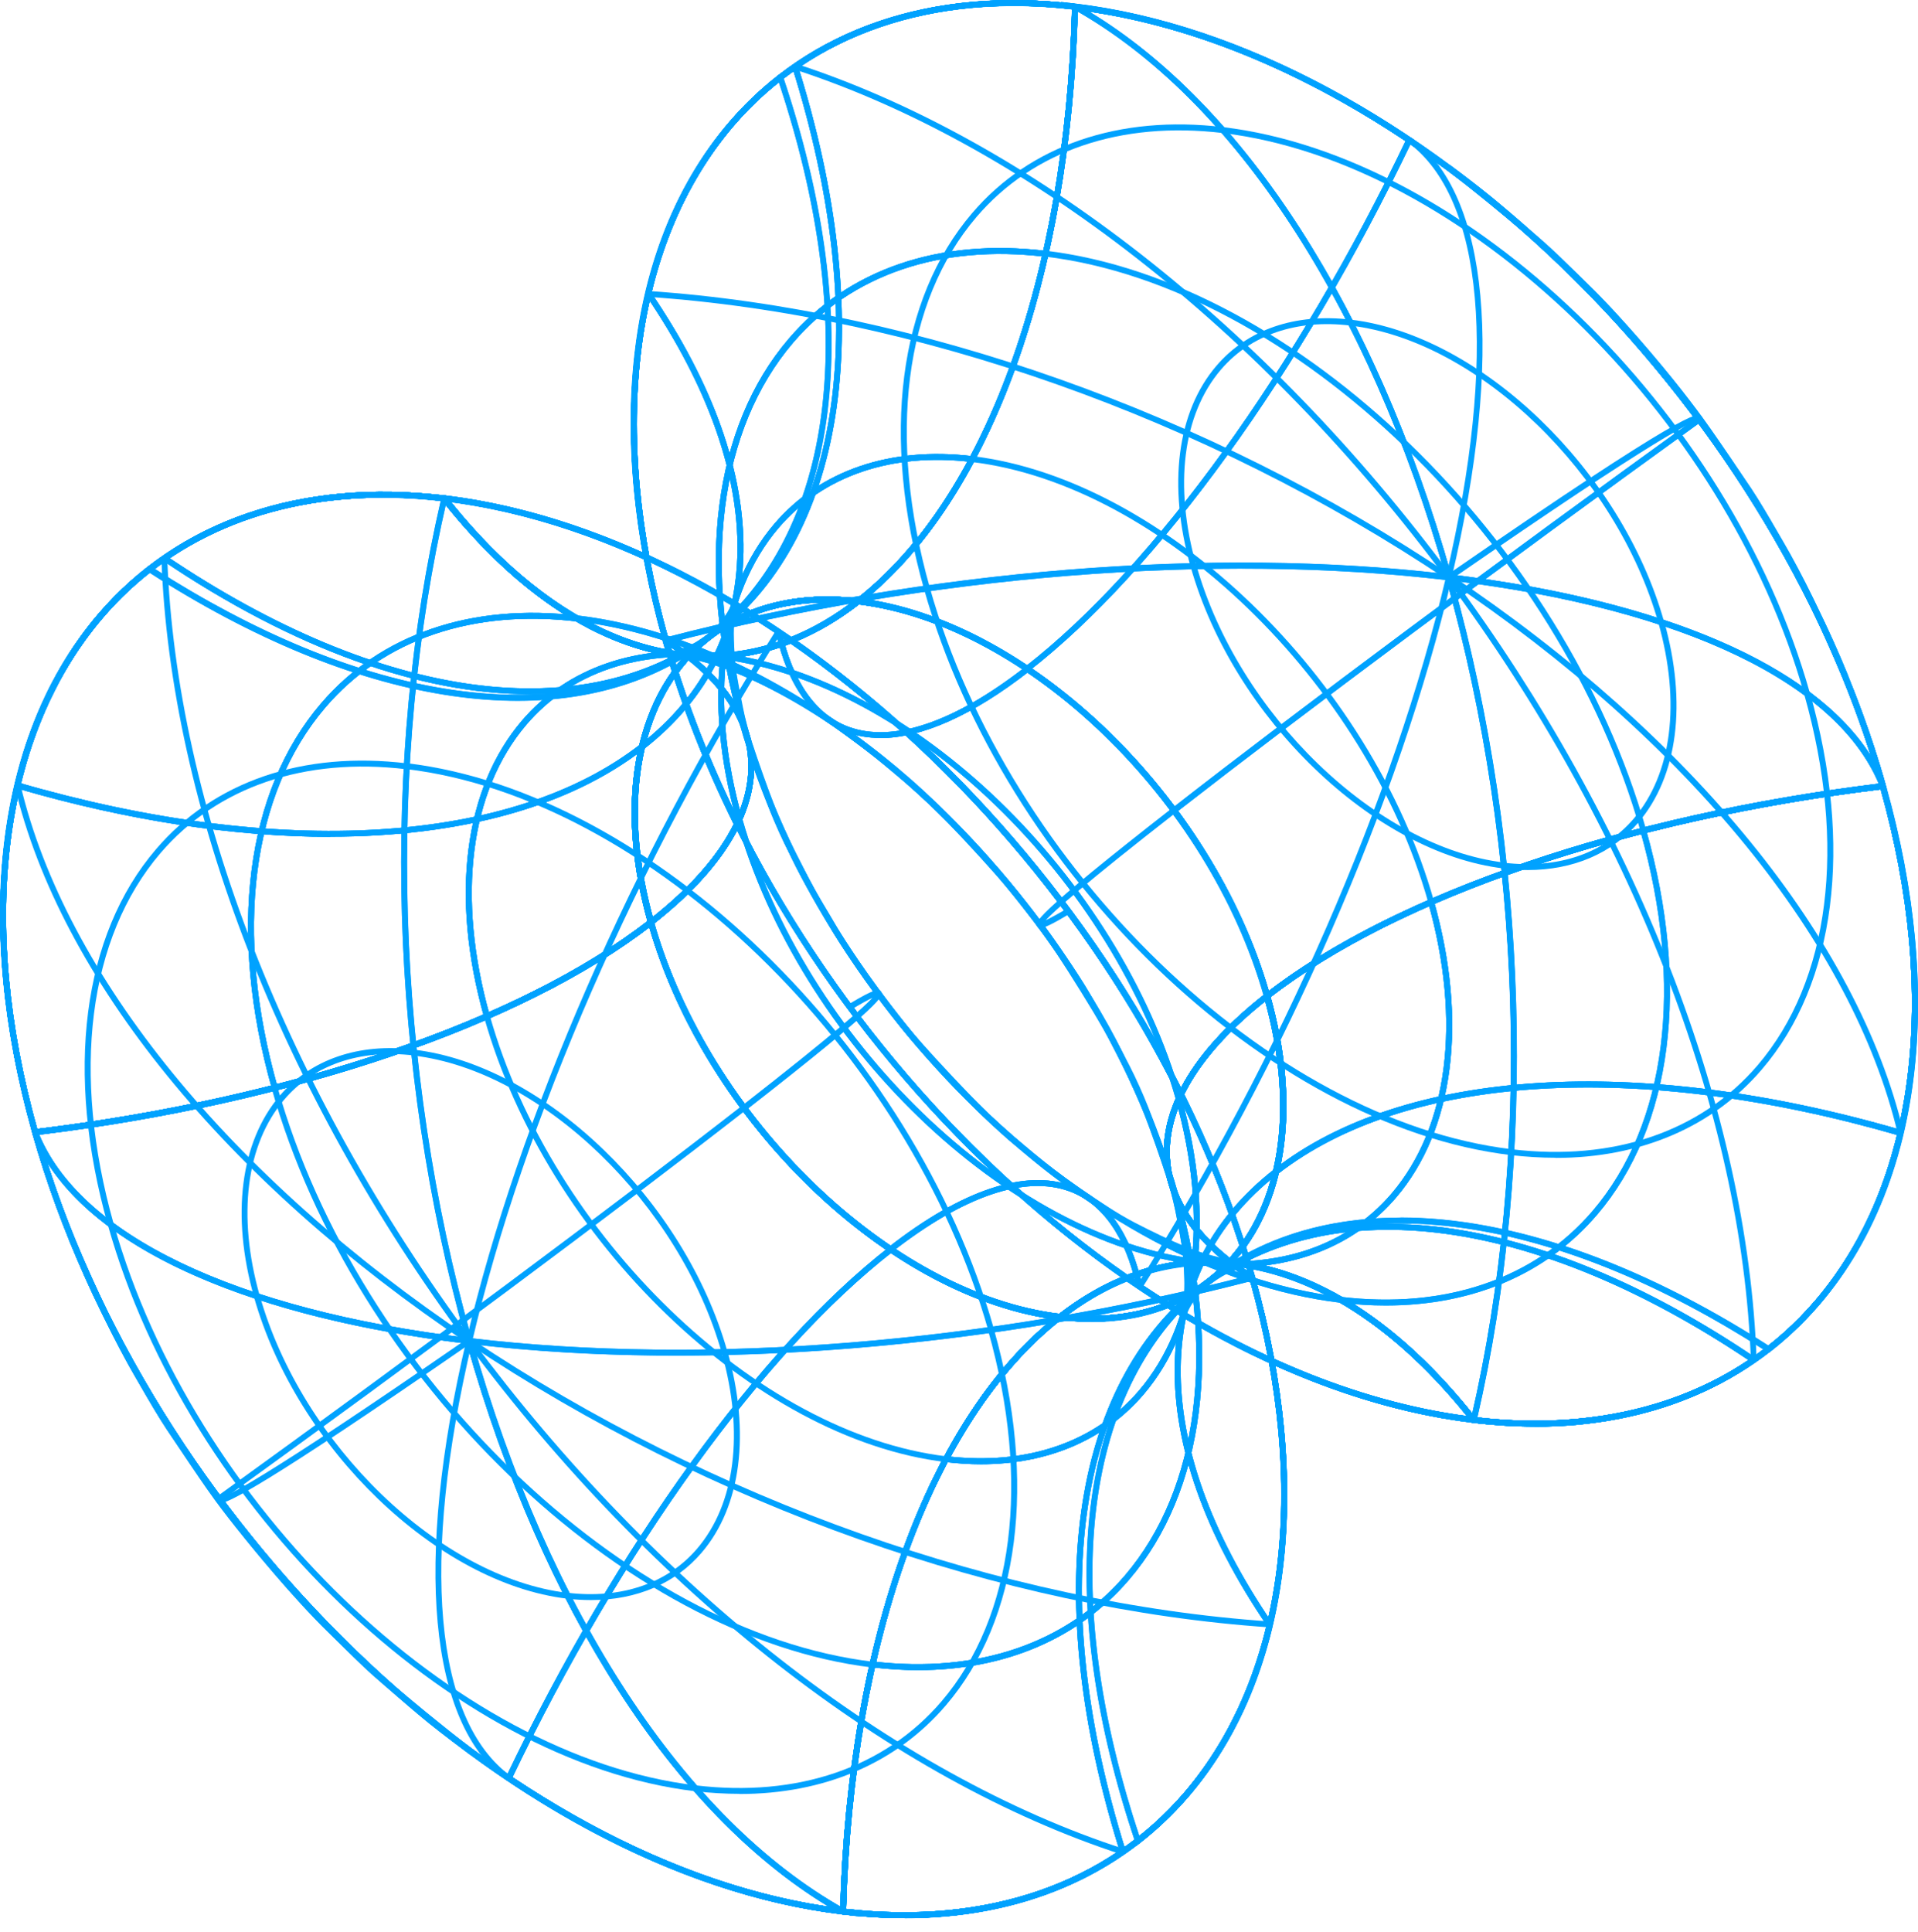 <?xml version="1.0" encoding="UTF-8"?> <svg xmlns="http://www.w3.org/2000/svg" width="140" height="141" viewBox="0 0 140 141" fill="none"> <path d="M62.589 139.853L61.515 139.728C36.947 136.786 10.401 111.203 2.352 82.69L2.759 82.554C5.709 90.112 17.196 95.611 34.268 97.659H34.415L34.449 97.818C40.056 117.675 49.96 132.804 61.639 139.332L62.589 139.864V139.853ZM3.448 84.851C12.052 111.871 37.038 135.734 60.497 139.163C49.158 132.328 39.57 117.438 34.076 98.067C18.553 96.188 7.62 91.436 3.448 84.851Z" fill="#00A2FF"></path> <path d="M41.391 116.68C31.894 115.548 21.651 105.67 18.541 94.672L18.96 94.559C22.024 105.41 32.108 115.152 41.447 116.261L41.402 116.691L41.391 116.68Z" fill="#00A2FF"></path> <path d="M50.718 130.733C32.922 128.606 13.703 110.083 7.88 89.433L8.298 89.32C14.087 109.812 33.137 128.198 50.774 130.303L50.729 130.733H50.718Z" fill="#00A2FF"></path> <path d="M37.004 129.964C31.294 125.788 30.209 114.066 34.042 97.818L34.46 97.92C30.673 113.987 31.701 125.551 37.264 129.613L37.015 129.964H37.004Z" fill="#00A2FF"></path> <path d="M34.539 98.123L34.223 98.089C16.981 96.03 5.37 90.429 2.363 82.712C-1.99 67.29 -0.237 53.486 7.179 44.807C13.013 37.984 21.99 34.907 32.448 36.163L32.685 36.197L32.629 36.434C28.174 55.568 28.841 77.937 34.449 97.818L34.539 98.123ZM27.959 36.321C19.548 36.321 12.391 39.365 7.507 45.09C0.192 53.655 -1.538 67.313 2.77 82.576C5.698 90.067 17.061 95.543 33.951 97.625C28.423 77.835 27.767 55.613 32.165 36.57C30.741 36.411 29.339 36.332 27.971 36.332L27.959 36.321Z" fill="#00A2FF"></path> <path d="M18.542 94.661C16.857 88.698 17.547 83.346 20.418 79.974C22.691 77.315 26.173 76.116 30.243 76.602L30.198 77.032C26.275 76.568 22.917 77.711 20.746 80.257C17.965 83.516 17.309 88.721 18.949 94.536L18.53 94.65L18.542 94.661Z" fill="#00A2FF"></path> <path d="M7.88 89.433C4.726 78.277 6.003 68.274 11.385 61.983C15.613 57.027 22.125 54.798 29.712 55.715L29.666 56.145C22.227 55.251 15.851 57.435 11.713 62.266C6.433 68.444 5.189 78.311 8.298 89.332L7.88 89.445V89.433Z" fill="#00A2FF"></path> <path d="M34.132 98.044C16.439 86.197 4.387 71.375 1.074 57.378L1.492 57.276C4.782 71.171 16.767 85.892 34.37 97.693L34.132 98.044Z" fill="#00A2FF"></path> <path d="M34.076 97.999C20.543 79.737 12.414 58.86 11.781 40.745H12.21C12.843 58.77 20.938 79.544 34.426 97.75L34.087 98.01L34.076 97.999Z" fill="#00A2FF"></path> <path d="M49.361 98.938C44.104 98.938 39.016 98.655 34.223 98.078H34.076L34.042 97.919C28.412 77.971 27.744 55.522 32.222 36.321L32.267 36.129L32.459 36.151C57.026 39.093 83.573 64.676 91.622 93.19L91.679 93.405L91.464 93.461C77.637 97.06 62.94 98.938 49.373 98.938H49.361ZM34.415 97.671C51.453 99.685 72.109 98.021 91.136 93.099C83.075 64.903 56.891 39.625 32.595 36.604C28.197 55.647 28.864 77.892 34.415 97.671Z" fill="#00A2FF"></path> <path d="M52.685 98.746C49.621 87.894 39.536 78.152 30.198 77.043L30.243 76.614C39.74 77.745 49.983 87.623 53.092 98.632L52.674 98.746H52.685Z" fill="#00A2FF"></path> <path d="M72.142 97.116C66.354 76.625 47.303 58.238 29.666 56.133L29.712 55.703C47.507 57.831 66.727 76.353 72.549 97.003L72.131 97.116H72.142Z" fill="#00A2FF"></path> <path d="M34.46 97.92L34.042 97.818C37.852 81.637 46.094 62.741 56.653 45.984L57.015 46.21C46.478 62.934 38.259 81.784 34.46 97.92Z" fill="#00A2FF"></path> <path d="M66.003 140C64.545 140 63.041 139.909 61.515 139.728L61.436 139.706C49.666 133.132 39.684 117.902 34.042 97.931L33.951 97.625L34.268 97.659C51.396 99.707 72.199 98.033 91.34 93.054L91.543 92.998L91.6 93.201C95.941 108.601 94.189 122.405 86.772 131.084C81.798 136.911 74.528 140 65.992 140H66.003ZM61.605 139.31C71.905 140.52 80.735 137.511 86.456 130.801C93.737 122.269 95.489 108.691 91.249 93.518C72.233 98.44 51.6 100.115 34.539 98.123C40.158 117.811 50.006 132.804 61.605 139.31Z" fill="#00A2FF"></path> <path d="M43.132 116.782C42.566 116.782 41.978 116.748 41.391 116.68L41.436 116.25C45.348 116.714 48.717 115.571 50.888 113.025C53.669 109.766 54.325 104.561 52.685 98.746L53.103 98.632C54.788 104.595 54.098 109.947 51.227 113.308C49.293 115.582 46.456 116.782 43.143 116.782H43.132Z" fill="#00A2FF"></path> <path d="M53.974 130.925C52.911 130.925 51.826 130.857 50.718 130.733L50.763 130.303C58.214 131.197 64.579 129.013 68.717 124.182C73.997 118.004 75.24 108.137 72.131 97.128L72.549 97.014C75.704 108.171 74.426 118.173 69.045 124.464C65.427 128.696 60.158 130.937 53.963 130.937L53.974 130.925Z" fill="#00A2FF"></path> <path d="M92.674 118.773C73.149 117.449 51.815 109.891 34.132 98.044L34.37 97.693C51.984 109.495 73.251 117.019 92.708 118.343L92.674 118.773Z" fill="#00A2FF"></path> <path d="M81.911 135.361C65.054 129.884 47.62 116.261 34.076 97.999L34.415 97.739C47.903 115.933 65.257 129.5 82.035 134.942L81.899 135.349L81.911 135.361Z" fill="#00A2FF"></path> <path d="M66.003 140C64.873 140 63.731 139.943 62.555 139.841L62.589 139.864L61.47 139.728C52.606 138.665 43.2 134.625 34.257 128.04C32.108 126.377 29.406 124.17 27.53 122.541C26.693 121.828 25.709 120.855 24.85 119.995C24.579 119.723 24.319 119.475 24.081 119.237C22.035 117.257 18.937 113.67 17.241 111.498C15.975 109.879 14.325 107.537 12.176 104.335C11.566 103.419 10.876 102.231 10.266 101.167L9.893 100.533C9.203 99.357 8.321 97.693 7.699 96.403C6.874 94.706 5.822 92.364 5.076 90.588C4.014 87.974 3.098 85.315 2.363 82.701C-1.99 67.29 -0.237 53.486 7.179 44.807C13.013 37.984 21.99 34.907 32.448 36.163C57.015 39.104 83.561 64.688 91.611 93.201C95.953 108.601 94.2 122.405 86.784 131.084C81.809 136.911 74.539 140 66.003 140ZM61.605 139.31C71.905 140.52 80.735 137.511 86.456 130.801C93.77 122.235 95.5 108.567 91.193 93.314C83.188 64.959 56.812 39.512 32.391 36.593C22.069 35.359 13.228 38.38 7.496 45.09C0.192 53.655 -1.538 67.313 2.77 82.576C3.505 85.179 4.409 87.815 5.472 90.418C6.218 92.194 7.27 94.525 8.084 96.211C8.705 97.49 9.576 99.142 10.266 100.318L10.639 100.952C11.249 102.004 11.928 103.192 12.538 104.098C14.675 107.288 16.326 109.619 17.581 111.237C19.265 113.41 22.352 116.963 24.387 118.943C24.635 119.18 24.895 119.441 25.167 119.701C26.026 120.549 27.01 121.511 27.835 122.224C29.712 123.842 32.403 126.049 34.539 127.701C43.075 133.98 52.029 137.929 60.52 139.163C49.158 132.317 39.548 117.37 34.064 97.931L34.483 97.818C40.079 117.653 49.983 132.781 61.639 139.31H61.605Z" fill="#00A2FF"></path> <path d="M62.589 139.853L61.515 139.728C36.947 136.787 10.401 111.203 2.352 82.69L2.759 82.554C5.709 90.112 17.196 95.611 34.268 97.659H34.415L34.449 97.818C40.056 117.676 49.96 132.804 61.639 139.332L62.589 139.864V139.853ZM3.448 84.851C12.052 111.871 37.038 135.734 60.497 139.163C49.158 132.328 39.57 117.438 34.076 98.067C18.553 96.189 7.62 91.436 3.448 84.851Z" fill="#00A2FF"></path> <path d="M16.02 109.732C15.93 109.732 15.885 109.699 15.851 109.676C15.817 109.642 15.693 109.529 15.772 109.314L16.179 109.461C16.179 109.461 16.179 109.404 16.145 109.359C16.111 109.314 16.066 109.303 16.054 109.303C16.36 109.303 18.587 108.431 34.121 97.693L34.358 98.044C19.141 108.567 16.586 109.732 16.009 109.732H16.02Z" fill="#00A2FF"></path> <path d="M34.268 128.04C34.11 127.927 33.963 127.814 33.804 127.701C32.753 126.92 31.441 125.924 30.48 125.098C30.322 124.962 30.153 124.815 29.972 124.668C29.666 124.408 29.361 124.148 29.067 123.887C28.4 123.31 27.688 122.699 27.123 122.19C26.365 121.5 25.449 120.606 24.647 119.814L23.991 119.169C21.266 116.521 18.338 112.878 17.241 111.509C15.602 109.472 14.946 108.488 12.176 104.347C11.543 103.396 10.842 102.185 10.22 101.11L9.791 100.364C8.83 98.712 7.733 96.471 6.874 94.718C6.67 94.288 6.456 93.812 6.229 93.303C5.822 92.398 5.438 91.493 5.065 90.588L5.461 90.418C5.63 90.814 5.822 91.255 6.015 91.708C6.218 92.183 6.422 92.669 6.625 93.133C11.758 104.528 19.785 115.254 29.327 123.548C29.497 123.695 29.666 123.842 29.825 123.978C29.972 124.102 30.107 124.227 30.243 124.34C31.487 125.392 32.753 126.388 34.031 127.361C34.189 127.486 34.347 127.599 34.494 127.701L34.245 128.051L34.268 128.04Z" fill="#00A2FF"></path> <path d="M2.408 82.871L2.363 82.69C-1.99 67.29 -0.237 53.486 7.179 44.807C13.013 37.984 21.99 34.907 32.448 36.163H32.538L32.595 36.242C38.101 43.223 44.206 47.07 50.198 47.625C53.171 44.468 57.569 43.065 62.668 43.676L63.188 43.732L62.781 44.049C58.881 47.093 54.664 48.405 50.367 48.066C50.277 48.157 50.198 48.258 50.108 48.36C46.422 52.671 45.563 59.551 47.733 67.245L47.779 67.381L47.665 67.471C38.225 74.826 21.379 80.574 2.612 82.837L2.431 82.859L2.408 82.871ZM27.971 36.321C19.559 36.321 12.403 39.365 7.518 45.09C0.215 53.622 -1.526 67.211 2.713 82.396C21.266 80.133 37.886 74.475 47.258 67.234C45.099 59.46 46.004 52.49 49.757 48.089C49.78 48.066 49.791 48.043 49.814 48.021C43.844 47.353 37.784 43.483 32.301 36.57C30.82 36.4 29.373 36.31 27.959 36.31L27.971 36.321ZM50.752 47.67C54.641 47.896 58.496 46.708 62.069 44.049C57.479 43.619 53.511 44.898 50.752 47.67Z" fill="#00A2FF"></path> <path d="M19.842 79.442C16.62 68.026 17.92 57.786 23.426 51.347C27.756 46.278 34.415 44.004 42.182 44.932L42.137 45.362C34.517 44.445 27.993 46.674 23.754 51.63C18.349 57.955 17.072 68.059 20.26 79.329L19.842 79.442Z" fill="#00A2FF"></path> <path d="M35.331 74.226C32.855 65.446 33.861 57.559 38.09 52.603C41.425 48.7 46.546 46.946 52.538 47.659L52.493 48.089C46.659 47.398 41.662 49.096 38.429 52.886C34.291 57.729 33.318 65.468 35.749 74.113L35.331 74.226Z" fill="#00A2FF"></path> <path d="M38.666 50.668C30.718 50.668 21.425 47.364 11.871 40.904L12.109 40.553C27.846 51.189 42.815 53.203 52.154 45.928L52.414 46.267C48.626 49.22 43.946 50.668 38.666 50.668Z" fill="#00A2FF"></path> <path d="M91.758 93.733L91.283 93.428C87.304 90.904 85.122 87.804 84.952 84.455C84.884 82.95 85.223 81.411 85.947 79.861C79.367 66.656 69.147 54.923 57.705 46.968C49.373 50.227 40.181 46.561 32.244 36.502L31.916 36.095L32.437 36.151C40.916 37.17 49.633 40.881 57.75 46.482C59.367 45.826 60.95 44.909 62.487 43.71L62.555 43.653H62.646C75.127 45.158 88.604 58.148 92.685 72.619L92.73 72.755L92.617 72.846C89.666 75.154 87.575 77.519 86.422 79.85C88.559 84.161 90.311 88.63 91.6 93.179L91.747 93.722L91.758 93.733ZM86.207 80.359C85.608 81.739 85.325 83.108 85.393 84.444C85.54 87.499 87.484 90.373 91.046 92.76C89.814 88.54 88.186 84.387 86.218 80.37L86.207 80.359ZM58.191 46.776C69.519 54.719 79.627 66.328 86.207 79.386C87.394 77.112 89.429 74.826 92.256 72.608C88.174 58.374 74.958 45.633 62.702 44.117C61.244 45.248 59.729 46.142 58.191 46.787V46.776ZM32.923 36.638C40.565 46.108 49.327 49.605 57.287 46.663C49.474 41.311 41.097 37.724 32.923 36.638Z" fill="#00A2FF"></path> <path d="M85.608 87.306C79.683 66.328 60.181 47.511 42.126 45.35L42.171 44.92C60.384 47.093 80.045 66.057 86.015 87.182L85.596 87.295L85.608 87.306Z" fill="#00A2FF"></path> <path d="M85.834 80.268C81.289 64.178 66.331 49.74 52.493 48.089L52.538 47.659C66.535 49.333 81.662 63.907 86.241 80.144L85.823 80.257L85.834 80.268Z" fill="#00A2FF"></path> <path d="M64.251 53.859C63.38 53.859 62.566 53.723 61.82 53.452C59.265 52.524 57.468 49.989 56.631 46.142L57.049 46.052C57.852 49.752 59.559 52.173 61.967 53.056C65.201 54.233 69.666 52.705 74.867 48.654L75.127 48.994C70.989 52.218 67.281 53.87 64.251 53.87V53.859Z" fill="#00A2FF"></path> <path d="M66.004 140C64.545 140 63.041 139.909 61.515 139.728L61.323 139.706V139.513C61.832 119.61 67.79 103.317 77.242 95.951L77.309 95.894H77.4C82.329 96.494 86.58 95.159 89.463 92.138C86.648 89.875 85.099 87.261 84.963 84.466C84.771 80.574 87.338 76.444 92.369 72.517L92.617 72.325L92.708 72.631C94.924 80.461 94.019 87.487 90.243 91.911C90.198 91.968 90.141 92.025 90.096 92.081C90.537 92.421 91.023 92.749 91.521 93.077L91.589 93.122L91.611 93.201C95.953 108.601 94.2 122.405 86.784 131.084C81.809 136.911 74.539 140 66.004 140ZM61.764 139.321C71.996 140.487 80.769 137.477 86.467 130.801C93.771 122.247 95.5 108.612 91.227 93.394C90.729 93.077 90.254 92.737 89.802 92.398C86.84 95.521 82.487 96.913 77.445 96.335C68.152 103.634 62.306 119.678 61.764 139.321ZM92.38 73.061C87.632 76.829 85.223 80.766 85.393 84.444C85.517 87.114 87.021 89.626 89.757 91.81C89.814 91.753 89.87 91.685 89.915 91.629C93.544 87.374 94.438 80.619 92.38 73.049V73.061Z" fill="#00A2FF"></path> <path d="M67.01 121.896C65.924 121.896 64.816 121.828 63.674 121.692L63.72 121.262C71.34 122.168 77.863 119.939 82.103 114.994C87.507 108.669 88.785 98.576 85.596 87.295L86.015 87.182C89.237 98.599 87.937 108.839 82.431 115.277C78.734 119.61 73.341 121.896 67.01 121.896Z" fill="#00A2FF"></path> <path d="M71.6 106.87C70.763 106.87 69.904 106.813 69.033 106.711L69.079 106.281C74.912 106.983 79.91 105.274 83.143 101.484C87.281 96.641 88.253 88.902 85.823 80.257L86.241 80.144C88.717 88.924 87.711 96.811 83.482 101.767C80.633 105.105 76.473 106.87 71.6 106.87Z" fill="#00A2FF"></path> <path d="M92.504 118.683C83.313 105.218 83.494 92.749 93.013 85.337L93.273 85.677C83.968 92.93 83.81 105.184 92.855 118.445L92.504 118.683Z" fill="#00A2FF"></path> <path d="M47.394 67.675L47.304 67.369C45.099 59.539 45.992 52.513 49.768 48.089C49.813 48.032 49.87 47.975 49.915 47.919C49.474 47.58 48.988 47.251 48.491 46.923L48.423 46.878L48.4 46.799C44.059 31.399 45.811 17.595 53.228 8.916C59.05 2.093 68.027 -0.973 78.485 0.283L78.677 0.306V0.498C78.168 20.401 72.21 36.694 62.759 44.06L62.691 44.117H62.6C57.671 43.517 53.42 44.852 50.537 47.874C53.352 50.137 54.901 52.75 55.037 55.545C55.229 59.438 52.663 63.568 47.632 67.494L47.383 67.686L47.394 67.675ZM50.255 48.179C50.198 48.236 50.153 48.304 50.096 48.36C46.467 52.615 45.574 59.37 47.632 66.939C52.38 63.172 54.788 59.234 54.618 55.556C54.494 52.886 52.99 50.374 50.255 48.191V48.179ZM48.785 46.606C49.282 46.923 49.757 47.263 50.209 47.602C53.171 44.479 57.524 43.087 62.566 43.664C71.86 36.366 77.705 20.322 78.248 0.679C68.016 -0.498 59.243 2.523 53.544 9.199C46.241 17.753 44.511 31.388 48.785 46.606Z" fill="#00A2FF"></path> <path d="M52.414 46.267L52.154 45.927C61.492 38.652 63.607 23.32 57.829 4.911L58.236 4.786C64.07 23.365 61.899 38.878 52.414 46.267Z" fill="#00A2FF"></path> <path d="M92.38 73.061L92.289 72.755C88.242 58.431 74.935 45.588 62.612 44.106L62.092 44.049L62.499 43.732C71.86 36.434 77.75 20.276 78.248 0.498V0.26L78.485 0.283C103.053 3.225 129.599 28.808 137.648 57.322L137.716 57.559L137.467 57.593C118.768 59.845 102.001 65.559 92.629 72.868L92.38 73.061ZM63.166 43.744C75.41 45.509 88.491 58.17 92.617 72.325C102.058 65.095 118.666 59.449 137.174 57.186C129.112 29.012 102.951 3.779 78.677 0.735C78.135 20.254 72.357 36.264 63.166 43.744Z" fill="#00A2FF"></path> <path d="M75.116 48.983L74.856 48.643C84.24 41.334 94.641 26.93 102.679 10.116L103.064 10.297C95.003 27.156 84.556 41.616 75.116 48.971V48.983Z" fill="#00A2FF"></path> <path d="M85.834 59.313L85.574 58.974C94.98 51.642 109.316 40.971 123.912 30.437L124.16 30.788C109.576 41.311 95.251 51.981 85.834 59.313Z" fill="#00A2FF"></path> <path d="M112.041 104.12C110.582 104.12 109.079 104.03 107.552 103.849H107.462L107.405 103.769C101.899 96.799 95.794 92.941 89.802 92.387C86.829 95.543 82.431 96.935 77.332 96.336L76.812 96.279L77.219 95.962C81.119 92.918 85.348 91.606 89.633 91.945C89.723 91.855 89.802 91.753 89.893 91.651C93.578 87.34 94.438 80.461 92.267 72.766L92.222 72.631L92.335 72.54C101.775 65.186 118.621 59.438 137.388 57.175L137.569 57.152L137.614 57.333C141.956 72.733 140.204 86.537 132.787 95.215C127.812 101.043 120.543 104.132 112.007 104.132L112.041 104.12ZM107.688 103.43C117.965 104.641 126.772 101.62 132.493 94.921C139.785 86.39 141.526 72.8 137.275 57.616C118.722 59.879 102.103 65.536 92.73 72.778C94.89 80.551 93.985 87.521 90.232 91.923C90.209 91.945 90.198 91.968 90.175 91.979C96.145 92.647 102.205 96.517 107.688 103.43ZM77.931 95.962C82.521 96.381 86.49 95.114 89.248 92.341C85.348 92.104 81.504 93.303 77.931 95.962Z" fill="#00A2FF"></path> <path d="M93.273 85.677L93.013 85.337C102.476 77.96 119.582 76.885 138.79 82.475L138.666 82.893C119.593 77.349 102.634 78.39 93.273 85.688V85.677Z" fill="#00A2FF"></path> <path d="M86.671 95.758L86.263 95.623C86.433 94.989 86.49 93.982 86.422 92.636C86.354 91.289 86.162 90.305 85.913 88.958C85.755 88.098 85.495 87.057 85.269 86.333C84.76 84.681 84.081 82.746 83.561 81.388C83.392 80.947 81.809 77.281 80.622 75.245C79.65 73.57 78.225 71.273 77.083 69.53C76.529 68.682 75.726 67.618 75.014 66.702C74.098 65.502 73.386 64.631 72.855 64.031C70.944 61.893 69.406 60.252 68.276 59.143C67.631 58.51 66.704 57.638 65.958 57.016L65.291 56.462C64.737 55.998 64.138 55.489 63.629 55.093C63.132 54.697 62.476 54.221 61.899 53.791L61.345 53.384C61.345 53.384 58.519 51.302 54.901 49.627C54.008 49.22 51.724 48.224 49.712 47.987C49.373 47.941 49.226 47.941 49.079 47.953L49.045 47.523C49.327 47.489 50.345 47.308 51.589 46.335C54.483 44.083 58.304 43.167 62.634 43.676C75.116 45.169 88.592 58.159 92.674 72.631C95.24 81.705 93.624 89.569 88.366 93.665C87.925 94.039 87.665 94.254 87.338 94.661C86.885 95.204 86.716 95.577 86.648 95.758H86.671ZM50.243 47.625C52.188 47.953 54.257 48.847 55.093 49.231C58.745 50.929 61.583 53.022 61.605 53.044L62.159 53.452C62.736 53.882 63.392 54.357 63.901 54.753C64.409 55.149 65.008 55.658 65.574 56.133L66.23 56.688C66.987 57.322 67.925 58.204 68.57 58.838C69.7 59.947 71.249 61.599 73.171 63.737C73.714 64.348 74.426 65.231 75.353 66.441C76.066 67.369 76.868 68.433 77.434 69.304C78.587 71.058 80.011 73.366 80.984 75.041C82.193 77.134 83.776 80.778 83.946 81.253C84.466 82.611 85.144 84.557 85.664 86.22C85.89 86.955 86.15 88.019 86.309 88.868C86.569 90.259 86.761 91.255 86.829 92.636C86.874 93.405 86.874 94.084 86.829 94.638C86.885 94.559 86.942 94.48 87.01 94.401C87.371 93.959 87.654 93.722 88.084 93.36C93.216 89.354 94.777 81.66 92.255 72.755C88.208 58.43 74.901 45.588 62.578 44.106C58.361 43.596 54.641 44.49 51.837 46.674C51.227 47.138 50.673 47.444 50.209 47.625H50.243Z" fill="#00A2FF"></path> <path d="M2.408 82.871L2.363 82.69C-1.99 67.29 -0.237 53.486 7.179 44.807C13.013 37.984 21.99 34.907 32.448 36.163H32.538L32.595 36.242C38.101 43.223 44.206 47.07 50.198 47.625C53.171 44.468 57.569 43.065 62.668 43.676L63.188 43.732L62.781 44.049C58.881 47.093 54.664 48.405 50.367 48.066C50.277 48.157 50.198 48.258 50.108 48.36C46.422 52.671 45.563 59.551 47.733 67.245L47.779 67.381L47.665 67.471C38.225 74.826 21.379 80.574 2.612 82.837L2.431 82.859L2.408 82.871ZM27.971 36.321C19.559 36.321 12.403 39.365 7.518 45.09C0.215 53.622 -1.526 67.211 2.713 82.396C21.266 80.133 37.886 74.475 47.258 67.234C45.099 59.46 46.004 52.49 49.757 48.089C49.78 48.066 49.791 48.043 49.814 48.021C43.844 47.353 37.784 43.483 32.301 36.57C30.82 36.4 29.373 36.31 27.959 36.31L27.971 36.321ZM50.752 47.67C54.641 47.896 58.496 46.708 62.069 44.049C57.479 43.619 53.511 44.898 50.752 47.67Z" fill="#00A2FF"></path> <path d="M19.842 79.442C16.62 68.026 17.92 57.786 23.426 51.347C27.756 46.278 34.415 44.004 42.182 44.932L42.137 45.362C34.517 44.445 27.993 46.674 23.754 51.63C18.349 57.955 17.072 68.059 20.26 79.329L19.842 79.442Z" fill="#00A2FF"></path> <path d="M35.331 74.226C32.855 65.446 33.861 57.559 38.09 52.603C41.425 48.7 46.546 46.946 52.538 47.659L52.493 48.089C46.659 47.398 41.662 49.096 38.429 52.886C34.291 57.729 33.318 65.468 35.749 74.113L35.331 74.226Z" fill="#00A2FF"></path> <path d="M38.666 50.668C30.718 50.668 21.425 47.364 11.871 40.904L12.109 40.553C27.846 51.189 42.815 53.203 52.154 45.928L52.414 46.267C48.626 49.22 43.946 50.668 38.666 50.668Z" fill="#00A2FF"></path> <path d="M91.758 93.733L91.283 93.428C87.304 90.904 85.122 87.804 84.952 84.455C84.884 82.95 85.223 81.411 85.947 79.861C79.367 66.656 69.147 54.923 57.705 46.968C49.373 50.227 40.181 46.561 32.244 36.502L31.916 36.095L32.437 36.151C40.916 37.17 49.633 40.881 57.75 46.482C59.367 45.826 60.95 44.909 62.487 43.71L62.555 43.653H62.646C75.127 45.158 88.604 58.148 92.685 72.619L92.73 72.755L92.617 72.846C89.666 75.154 87.575 77.519 86.422 79.85C88.559 84.161 90.311 88.63 91.6 93.179L91.747 93.722L91.758 93.733ZM86.207 80.359C85.608 81.739 85.325 83.108 85.393 84.444C85.54 87.499 87.484 90.373 91.046 92.76C89.814 88.54 88.186 84.387 86.218 80.37L86.207 80.359ZM58.191 46.776C69.519 54.719 79.627 66.328 86.207 79.386C87.394 77.112 89.429 74.826 92.256 72.608C88.174 58.374 74.958 45.633 62.702 44.117C61.244 45.248 59.729 46.142 58.191 46.787V46.776ZM32.923 36.638C40.565 46.108 49.327 49.605 57.287 46.663C49.474 41.311 41.097 37.724 32.923 36.638Z" fill="#00A2FF"></path> <path d="M85.608 87.306C79.683 66.328 60.181 47.511 42.126 45.35L42.171 44.92C60.384 47.093 80.045 66.057 86.015 87.182L85.596 87.295L85.608 87.306Z" fill="#00A2FF"></path> <path d="M85.834 80.268C81.289 64.178 66.331 49.74 52.493 48.089L52.538 47.659C66.535 49.333 81.662 63.907 86.241 80.144L85.823 80.257L85.834 80.268Z" fill="#00A2FF"></path> <path d="M64.251 53.859C63.38 53.859 62.566 53.723 61.82 53.452C59.265 52.524 57.468 49.989 56.631 46.142L57.049 46.052C57.852 49.752 59.559 52.173 61.967 53.056C65.201 54.233 69.666 52.705 74.867 48.654L75.127 48.994C70.989 52.218 67.281 53.87 64.251 53.87V53.859Z" fill="#00A2FF"></path> <path d="M66.004 140C64.545 140 63.041 139.909 61.515 139.728L61.323 139.706V139.513C61.832 119.61 67.79 103.317 77.242 95.951L77.309 95.894H77.4C82.329 96.494 86.58 95.159 89.463 92.138C86.648 89.875 85.099 87.261 84.963 84.466C84.771 80.574 87.338 76.444 92.369 72.517L92.617 72.325L92.708 72.631C94.924 80.461 94.019 87.487 90.243 91.911C90.198 91.968 90.141 92.025 90.096 92.081C90.537 92.421 91.023 92.749 91.521 93.077L91.589 93.122L91.611 93.201C95.953 108.601 94.2 122.405 86.784 131.084C81.809 136.911 74.539 140 66.004 140ZM61.764 139.321C71.996 140.487 80.769 137.477 86.467 130.801C93.771 122.247 95.5 108.612 91.227 93.394C90.729 93.077 90.254 92.737 89.802 92.398C86.84 95.521 82.487 96.913 77.445 96.335C68.152 103.634 62.306 119.678 61.764 139.321ZM92.38 73.061C87.632 76.829 85.223 80.766 85.393 84.444C85.517 87.114 87.021 89.626 89.757 91.81C89.814 91.753 89.87 91.685 89.915 91.629C93.544 87.374 94.438 80.619 92.38 73.049V73.061Z" fill="#00A2FF"></path> <path d="M67.01 121.896C65.924 121.896 64.816 121.828 63.674 121.692L63.72 121.262C71.34 122.168 77.863 119.939 82.103 114.994C87.507 108.669 88.785 98.576 85.596 87.295L86.015 87.182C89.237 98.599 87.937 108.839 82.431 115.277C78.734 119.61 73.341 121.896 67.01 121.896Z" fill="#00A2FF"></path> <path d="M71.6 106.87C70.763 106.87 69.904 106.813 69.033 106.711L69.079 106.281C74.912 106.983 79.91 105.274 83.143 101.484C87.281 96.641 88.253 88.902 85.823 80.257L86.241 80.144C88.717 88.924 87.711 96.811 83.482 101.767C80.633 105.105 76.473 106.87 71.6 106.87Z" fill="#00A2FF"></path> <path d="M92.504 118.683C83.313 105.218 83.494 92.749 93.013 85.337L93.273 85.677C83.968 92.93 83.81 105.184 92.855 118.445L92.504 118.683Z" fill="#00A2FF"></path> <path d="M47.394 67.675L47.304 67.369C45.099 59.539 45.992 52.513 49.768 48.089C49.813 48.032 49.87 47.975 49.915 47.919C49.474 47.58 48.988 47.251 48.491 46.923L48.423 46.878L48.4 46.799C44.059 31.399 45.811 17.595 53.228 8.916C59.05 2.093 68.027 -0.973 78.485 0.283L78.677 0.306V0.498C78.168 20.401 72.21 36.694 62.759 44.06L62.691 44.117H62.6C57.671 43.517 53.42 44.852 50.537 47.874C53.352 50.137 54.901 52.75 55.037 55.545C55.229 59.438 52.663 63.568 47.632 67.494L47.383 67.686L47.394 67.675ZM50.255 48.179C50.198 48.236 50.153 48.304 50.096 48.36C46.467 52.615 45.574 59.37 47.632 66.939C52.38 63.172 54.788 59.234 54.618 55.556C54.494 52.886 52.99 50.374 50.255 48.191V48.179ZM48.785 46.606C49.282 46.923 49.757 47.263 50.209 47.602C53.171 44.479 57.524 43.087 62.566 43.664C71.86 36.366 77.705 20.322 78.248 0.679C68.016 -0.498 59.243 2.523 53.544 9.199C46.241 17.753 44.511 31.388 48.785 46.606Z" fill="#00A2FF"></path> <path d="M52.414 46.267L52.154 45.927C61.492 38.652 63.607 23.32 57.829 4.911L58.236 4.786C64.07 23.365 61.899 38.878 52.414 46.267Z" fill="#00A2FF"></path> <path d="M92.38 73.061L92.289 72.755C88.242 58.431 74.935 45.588 62.612 44.106L62.092 44.049L62.499 43.732C71.86 36.434 77.75 20.276 78.248 0.498V0.26L78.485 0.283C103.053 3.225 129.599 28.808 137.648 57.322L137.716 57.559L137.467 57.593C118.768 59.845 102.001 65.559 92.629 72.868L92.38 73.061ZM63.166 43.744C75.41 45.509 88.491 58.17 92.617 72.325C102.058 65.095 118.666 59.449 137.174 57.186C129.112 29.012 102.951 3.779 78.677 0.735C78.135 20.254 72.357 36.264 63.166 43.744Z" fill="#00A2FF"></path> <path d="M75.116 48.983L74.856 48.643C84.24 41.334 94.641 26.93 102.679 10.116L103.064 10.297C95.003 27.156 84.556 41.616 75.116 48.971V48.983Z" fill="#00A2FF"></path> <path d="M85.834 59.313L85.574 58.974C94.98 51.642 109.316 40.971 123.912 30.437L124.16 30.788C109.576 41.311 95.251 51.981 85.834 59.313Z" fill="#00A2FF"></path> <path d="M112.041 104.12C110.582 104.12 109.079 104.03 107.552 103.849H107.462L107.405 103.769C101.899 96.799 95.794 92.941 89.802 92.387C86.829 95.543 82.431 96.935 77.332 96.336L76.812 96.279L77.219 95.962C81.119 92.918 85.348 91.606 89.633 91.945C89.723 91.855 89.802 91.753 89.893 91.651C93.578 87.34 94.438 80.461 92.267 72.766L92.222 72.631L92.335 72.54C101.775 65.186 118.621 59.438 137.388 57.175L137.569 57.152L137.614 57.333C141.956 72.733 140.204 86.537 132.787 95.215C127.812 101.043 120.543 104.132 112.007 104.132L112.041 104.12ZM107.688 103.43C117.965 104.641 126.772 101.62 132.493 94.921C139.785 86.39 141.526 72.8 137.275 57.616C118.722 59.879 102.103 65.536 92.73 72.778C94.89 80.551 93.985 87.521 90.232 91.923C90.209 91.945 90.198 91.968 90.175 91.979C96.145 92.647 102.205 96.517 107.688 103.43ZM77.931 95.962C82.521 96.381 86.49 95.114 89.248 92.341C85.348 92.104 81.504 93.303 77.931 95.962Z" fill="#00A2FF"></path> <path d="M93.273 85.677L93.013 85.337C102.476 77.96 119.582 76.885 138.79 82.475L138.666 82.893C119.593 77.349 102.634 78.39 93.273 85.688V85.677Z" fill="#00A2FF"></path> <path d="M82.951 134.716L82.861 134.433C77.083 117.268 78.44 102.717 86.41 94.865C86.512 93.914 86.433 92.76 86.388 92.07C86.32 91.108 86.275 90.848 85.789 88.381C85.642 87.646 85.393 86.684 85.167 85.96C84.681 84.466 83.968 82.463 83.403 80.993C83.053 80.076 82.51 78.899 82.069 78.039C81.933 77.768 81.775 77.474 81.617 77.157C81.266 76.478 80.916 75.776 80.599 75.199C80.271 74.6 79.842 73.887 79.435 73.197C79.254 72.891 79.073 72.585 78.915 72.314C78.564 71.725 76.688 68.818 75.025 66.702C74.042 65.446 71.747 62.504 68.253 59.121C65.223 56.179 62.928 54.527 61.074 53.192C60.95 53.101 57.954 50.951 54.302 49.356C52.719 48.666 51.102 48.179 49.915 48.009C40.351 53.78 25.958 51.517 10.786 41.707L10.537 41.549L10.774 41.367C16.439 36.943 23.934 35.156 32.448 36.174C57.015 39.116 83.561 64.699 91.611 93.213C96.642 111.056 93.499 126.501 83.188 134.546L82.951 134.727V134.716ZM86.286 95.589C78.858 103.373 77.66 117.438 83.166 133.992C93.149 126.015 96.145 110.83 91.204 93.303C83.2 64.948 56.823 39.501 32.403 36.581C24.127 35.597 16.834 37.294 11.283 41.503C25.936 50.906 39.819 53.203 49.18 47.93C49.147 47.93 49.124 47.93 49.09 47.93L49.067 47.5C49.316 47.478 49.78 47.364 50.311 47.115C50.854 46.867 51.125 46.674 51.611 46.312L51.871 46.652L51.758 46.493L51.883 46.652C51.43 47.002 50.967 47.342 50.481 47.647C51.645 47.874 53.092 48.326 54.494 48.949C58.18 50.555 61.21 52.739 61.346 52.83C63.2 54.176 65.517 55.839 68.57 58.792C72.086 62.198 74.392 65.163 75.376 66.419C77.038 68.557 78.949 71.488 79.288 72.076C79.446 72.348 79.627 72.642 79.808 72.959C80.215 73.649 80.644 74.362 80.984 74.973C81.3 75.55 81.662 76.251 82.013 76.942C82.171 77.247 82.318 77.553 82.465 77.813C82.906 78.673 83.448 79.872 83.81 80.8C84.387 82.271 85.099 84.285 85.585 85.79C85.823 86.514 86.083 87.51 86.218 88.245C86.704 90.746 86.761 91.018 86.829 92.002C86.863 92.59 86.931 93.518 86.885 94.389C87.292 94.016 87.722 93.654 88.152 93.314L88.423 93.654C88.072 93.937 87.145 94.695 86.693 95.758L86.286 95.623C86.286 95.623 86.286 95.6 86.286 95.589Z" fill="#00A2FF"></path> <path d="M61.752 139.751L61.515 139.729C36.947 136.787 10.401 111.203 2.352 82.69L2.284 82.452L2.532 82.418C21.232 80.167 37.999 74.453 47.371 67.143L47.62 66.951L47.711 67.256C51.758 81.581 65.065 94.423 77.388 95.906L77.908 95.962L77.501 96.279C68.14 103.577 62.25 119.735 61.752 139.514V139.751ZM2.838 82.814C10.899 110.989 37.049 136.221 61.334 139.276C61.877 119.758 67.654 103.747 76.846 96.268C64.601 94.503 51.52 81.841 47.394 67.686C37.954 74.916 21.345 80.563 2.838 82.826V82.814Z" fill="#00A2FF"></path> <path d="M63.674 121.704C45.461 119.531 25.8 100.567 19.83 79.442L20.249 79.329C26.173 100.307 45.675 119.124 63.731 121.285L63.686 121.715L63.674 121.704Z" fill="#00A2FF"></path> <path d="M69.033 106.711C55.037 105.037 39.909 90.463 35.331 74.226L35.749 74.113C40.294 90.203 55.251 104.641 69.09 106.293L69.044 106.723L69.033 106.711Z" fill="#00A2FF"></path> <path d="M37.32 129.885L36.936 129.703C44.997 112.833 55.444 98.384 64.884 91.029L65.144 91.368C55.76 98.678 45.359 113.082 37.32 129.896V129.885Z" fill="#00A2FF"></path> <path d="M2.408 82.871L2.363 82.69C-1.99 67.29 -0.237 53.486 7.179 44.807C13.013 37.984 21.99 34.907 32.448 36.163H32.538L32.595 36.242C38.101 43.223 44.206 47.07 50.198 47.625C53.171 44.468 57.569 43.065 62.668 43.676L63.188 43.732L62.781 44.049C58.881 47.093 54.664 48.405 50.367 48.066C50.277 48.157 50.198 48.258 50.107 48.36C46.422 52.671 45.562 59.551 47.733 67.245L47.778 67.381L47.665 67.471C38.225 74.826 21.379 80.574 2.612 82.837L2.431 82.859L2.408 82.871ZM27.971 36.321C19.559 36.321 12.402 39.365 7.518 45.09C0.215 53.622 -1.526 67.211 2.713 82.396C21.266 80.133 37.886 74.475 47.258 67.234C45.099 59.46 46.003 52.49 49.757 48.089C49.779 48.066 49.791 48.043 49.813 48.021C43.844 47.353 37.784 43.483 32.301 36.57C30.82 36.4 29.372 36.31 27.959 36.31L27.971 36.321ZM50.752 47.67C54.641 47.896 58.496 46.708 62.069 44.049C57.479 43.619 53.51 44.898 50.752 47.67Z" fill="#00A2FF"></path> <path d="M19.842 79.442C16.619 68.026 17.92 57.786 23.426 51.347C27.756 46.278 34.415 44.004 42.182 44.932L42.137 45.362C34.517 44.445 27.993 46.674 23.753 51.63C18.349 57.955 17.072 68.059 20.26 79.329L19.842 79.442Z" fill="#00A2FF"></path> <path d="M35.331 74.226C32.855 65.446 33.861 57.559 38.089 52.603C41.425 48.7 46.546 46.946 52.538 47.659L52.493 48.089C46.659 47.398 41.662 49.096 38.428 52.886C34.291 57.729 33.318 65.468 35.749 74.113L35.331 74.226Z" fill="#00A2FF"></path> <path d="M24.104 61.078C17.14 61.078 9.361 59.913 1.221 57.537L1.345 57.118C20.407 62.662 37.377 61.621 46.738 54.323L46.998 54.663C41.549 58.906 33.567 61.067 24.104 61.067V61.078Z" fill="#00A2FF"></path> <path d="M108.072 103.905L107.552 103.849C99.073 102.83 90.356 99.119 82.239 93.518C80.622 94.174 79.039 95.091 77.501 96.29L77.433 96.347H77.343C64.862 94.842 51.385 81.852 47.303 67.381L47.258 67.245L47.371 67.154C50.322 64.846 52.414 62.481 53.556 60.15C51.419 55.839 49.666 51.37 48.378 46.821L48.231 46.278L48.705 46.584C52.685 49.107 54.867 52.207 55.037 55.556C55.105 57.061 54.765 58.6 54.042 60.15C60.622 73.355 70.842 85.088 82.284 93.043C90.616 89.796 99.808 93.45 107.744 103.509L108.072 103.917V103.905ZM82.725 93.326C90.537 98.678 98.915 102.265 107.089 103.351C99.446 93.891 90.695 90.384 82.725 93.326ZM47.767 67.392C51.849 81.626 65.065 94.367 77.32 95.883C78.779 94.751 80.294 93.858 81.832 93.213C70.503 85.281 60.396 73.66 53.816 60.603C52.629 62.877 50.593 65.163 47.767 67.381V67.392ZM48.977 47.24C50.209 51.46 51.837 55.613 53.816 59.63C54.415 58.249 54.697 56.88 54.63 55.545C54.483 52.49 52.538 49.616 48.977 47.229V47.24Z" fill="#00A2FF"></path> <path d="M82.962 93.948C82.159 90.248 80.463 87.827 78.044 86.944C74.811 85.767 70.356 87.295 65.144 91.346L64.884 91.006C70.209 86.854 74.822 85.315 78.191 86.537C80.746 87.465 82.544 89.999 83.38 93.846L82.962 93.937V93.948Z" fill="#00A2FF"></path> <path d="M54.438 81.026L54.178 80.687C60.984 75.38 63.053 73.502 63.674 72.834C63.392 72.959 62.928 73.208 62.137 73.683L61.922 73.31C63.923 72.11 64.16 72.156 64.319 72.382C64.5 72.642 64.748 73.004 54.46 81.026H54.438Z" fill="#00A2FF"></path> <path d="M47.394 67.675L47.303 67.369C45.099 59.539 45.992 52.513 49.768 48.089C49.813 48.032 49.87 47.975 49.915 47.919C49.474 47.58 48.988 47.251 48.491 46.923L48.423 46.878L48.4 46.799C44.059 31.399 45.811 17.595 53.228 8.916C59.05 2.093 68.027 -0.973 78.485 0.283L78.677 0.306V0.498C78.168 20.401 72.21 36.694 62.759 44.06L62.691 44.117H62.6C57.671 43.517 53.42 44.852 50.537 47.874C53.352 50.137 54.901 52.75 55.037 55.545C55.229 59.438 52.663 63.568 47.631 67.494L47.383 67.686L47.394 67.675ZM50.254 48.179C50.198 48.236 50.153 48.304 50.096 48.36C46.467 52.615 45.574 59.37 47.631 66.939C52.38 63.172 54.788 59.234 54.618 55.556C54.494 52.886 52.99 50.374 50.254 48.191V48.179ZM48.785 46.606C49.282 46.923 49.757 47.263 50.209 47.602C53.171 44.479 57.524 43.087 62.566 43.664C71.86 36.366 77.705 20.322 78.248 0.679C68.016 -0.498 59.242 2.523 53.544 9.199C46.241 17.753 44.511 31.388 48.785 46.606Z" fill="#00A2FF"></path> <path d="M46.998 54.674L46.738 54.334C56.043 47.082 56.201 34.828 47.157 21.566L47.507 21.329C56.699 34.794 56.518 47.263 46.998 54.674Z" fill="#00A2FF"></path> <path d="M61.752 139.751L61.515 139.728C36.947 136.787 10.401 111.203 2.352 82.69C-2.691 64.846 0.463 49.401 10.774 41.356L10.899 41.266L11.023 41.345C27.1 51.743 42.261 53.599 51.6 46.323L51.86 46.663C46.749 50.646 45.189 58.34 47.711 67.245C51.758 81.57 65.065 94.412 77.388 95.894L77.908 95.951L77.501 96.268C68.14 103.566 62.25 119.724 61.752 139.502V139.74V139.751ZM10.921 41.797C0.848 49.74 -2.205 64.971 2.77 82.576C10.752 110.841 36.981 136.221 61.334 139.276C61.877 119.757 67.654 103.747 76.846 96.268C64.511 94.491 51.34 81.66 47.303 67.38C45.076 59.483 46.003 52.513 49.734 48.134C40.192 53.746 25.947 51.483 10.921 41.809V41.797Z" fill="#00A2FF"></path> <path d="M66.003 140C64.545 140 63.041 139.909 61.515 139.728L61.323 139.706V139.513C61.831 119.61 67.79 103.317 77.241 95.951L77.309 95.894H77.4C82.329 96.494 86.58 95.159 89.463 92.138C86.648 89.875 85.099 87.261 84.963 84.466C84.771 80.574 87.337 76.444 92.368 72.517L92.617 72.325L92.708 72.631C94.924 80.461 94.019 87.487 90.243 91.911C90.198 91.968 90.141 92.025 90.096 92.081C90.537 92.421 91.023 92.749 91.521 93.077L91.588 93.122L91.611 93.201C95.953 108.601 94.2 122.405 86.784 131.084C81.809 136.911 74.539 140 66.003 140ZM61.764 139.321C71.995 140.487 80.769 137.477 86.467 130.801C93.77 122.247 95.5 108.612 91.227 93.394C90.729 93.077 90.254 92.737 89.802 92.398C86.84 95.521 82.487 96.913 77.445 96.335C68.151 103.634 62.306 119.678 61.764 139.321ZM92.38 73.061C87.631 76.829 85.223 80.766 85.393 84.444C85.517 87.114 87.021 89.626 89.757 91.81C89.813 91.753 89.87 91.685 89.915 91.629C93.544 87.374 94.438 80.619 92.38 73.049V73.061Z" fill="#00A2FF"></path> <path d="M67.01 121.896C65.924 121.896 64.816 121.828 63.674 121.692L63.719 121.262C71.34 122.168 77.863 119.939 82.103 114.994C87.507 108.669 88.784 98.576 85.596 87.295L86.015 87.182C89.237 98.599 87.937 108.839 82.431 115.277C78.734 119.61 73.341 121.896 67.01 121.896Z" fill="#00A2FF"></path> <path d="M71.6 106.87C70.763 106.87 69.904 106.813 69.033 106.711L69.079 106.281C74.912 106.983 79.909 105.274 83.143 101.484C87.281 96.641 88.253 88.902 85.823 80.257L86.241 80.144C88.717 88.924 87.71 96.811 83.482 101.767C80.633 105.105 76.473 106.87 71.6 106.87Z" fill="#00A2FF"></path> <path d="M81.764 135.214C75.918 116.635 78.1 101.122 87.586 93.733L87.846 94.073C78.507 101.348 76.393 116.68 82.171 135.089L81.764 135.214Z" fill="#00A2FF"></path> <path d="M112.041 104.12C110.582 104.12 109.079 104.03 107.552 103.849H107.462L107.405 103.769C101.899 96.799 95.794 92.941 89.802 92.387C86.829 95.543 82.431 96.935 77.332 96.336L76.812 96.279L77.219 95.962C81.119 92.918 85.348 91.606 89.633 91.945C89.723 91.855 89.802 91.753 89.893 91.651C93.578 87.34 94.438 80.461 92.267 72.766L92.222 72.631L92.335 72.54C101.775 65.186 118.621 59.438 137.388 57.175L137.569 57.152L137.614 57.333C141.956 72.733 140.204 86.537 132.787 95.215C127.812 101.043 120.543 104.132 112.007 104.132L112.041 104.12ZM107.688 103.43C117.965 104.641 126.772 101.62 132.493 94.921C139.785 86.39 141.526 72.8 137.275 57.616C118.722 59.879 102.103 65.536 92.73 72.778C94.89 80.551 93.985 87.521 90.232 91.923C90.209 91.945 90.198 91.968 90.175 91.979C96.145 92.647 102.205 96.517 107.688 103.43ZM77.931 95.962C82.521 96.381 86.49 95.114 89.248 92.341C85.348 92.104 81.504 93.303 77.931 95.962Z" fill="#00A2FF"></path> <path d="M127.891 99.447C112.154 88.811 97.185 86.797 87.846 94.073L87.586 93.733C97.072 86.333 112.233 88.336 128.129 99.085L127.891 99.436V99.447Z" fill="#00A2FF"></path> <path d="M66.049 140C64.579 140 63.064 139.91 61.515 139.728L61.323 139.706V139.514C61.831 119.61 67.79 103.317 77.241 95.951L77.309 95.894H77.4C81.628 96.403 85.336 95.521 88.14 93.337L88.4 93.677C79.062 100.952 77.14 116.137 83.256 134.297L83.301 134.444L83.177 134.535C78.541 138.156 72.674 140.011 66.037 140.011L66.049 140ZM61.764 139.321C70.017 140.26 77.287 138.529 82.804 134.275C77.128 117.302 78.428 102.898 86.23 95.023C83.72 96.256 80.724 96.709 77.445 96.324C68.151 103.622 62.306 119.667 61.764 139.31V139.321Z" fill="#00A2FF"></path> <path d="M61.752 139.751L61.515 139.729C36.947 136.787 10.401 111.203 2.352 82.69L2.284 82.452L2.533 82.418C21.232 80.167 37.999 74.453 47.371 67.143L47.62 66.951L47.711 67.256C51.758 81.581 65.065 94.423 77.388 95.906L77.909 95.962L77.501 96.279C68.14 103.577 62.25 119.735 61.752 139.514V139.751ZM2.838 82.814C10.899 110.989 37.049 136.221 61.334 139.276C61.877 119.758 67.654 103.747 76.846 96.268C64.602 94.503 51.521 81.841 47.394 67.686C37.954 74.916 21.345 80.563 2.838 82.826V82.814Z" fill="#00A2FF"></path> <path d="M37.321 129.885L36.936 129.703C44.997 112.833 55.444 98.384 64.884 91.029L65.144 91.368C55.76 98.678 45.359 113.082 37.321 129.896V129.885Z" fill="#00A2FF"></path> <path d="M2.408 82.871L2.363 82.69C-1.99 67.29 -0.237 53.486 7.179 44.807C13.013 37.984 21.99 34.907 32.448 36.163H32.538L32.595 36.242C38.101 43.223 44.206 47.07 50.198 47.625C53.171 44.468 57.569 43.065 62.668 43.676L63.188 43.732L62.781 44.049C58.881 47.093 54.664 48.405 50.367 48.066C50.277 48.157 50.198 48.258 50.108 48.36C46.422 52.671 45.563 59.551 47.733 67.245L47.779 67.381L47.665 67.471C38.225 74.826 21.379 80.574 2.612 82.837L2.431 82.859L2.408 82.871ZM27.971 36.321C19.559 36.321 12.403 39.365 7.518 45.09C0.215 53.622 -1.526 67.211 2.713 82.396C21.266 80.133 37.886 74.475 47.258 67.234C45.099 59.46 46.004 52.49 49.757 48.089C49.78 48.066 49.791 48.043 49.814 48.021C43.844 47.353 37.784 43.483 32.301 36.57C30.82 36.4 29.373 36.31 27.959 36.31L27.971 36.321ZM50.752 47.67C54.641 47.896 58.496 46.708 62.069 44.049C57.479 43.619 53.511 44.898 50.752 47.67Z" fill="#00A2FF"></path> <path d="M24.104 61.078C17.14 61.078 9.361 59.913 1.221 57.537L1.345 57.118C20.407 62.662 37.377 61.621 46.738 54.323L46.998 54.663C41.549 58.906 33.567 61.067 24.104 61.067V61.078Z" fill="#00A2FF"></path> <path d="M108.072 103.905L107.552 103.849C99.073 102.83 90.356 99.119 82.239 93.518C80.622 94.174 79.039 95.091 77.501 96.29L77.434 96.347H77.343C64.862 94.842 51.385 81.852 47.304 67.381L47.258 67.245L47.371 67.154C50.322 64.846 52.414 62.481 53.556 60.15C51.419 55.839 49.667 51.37 48.378 46.821L48.231 46.278L48.706 46.584C52.685 49.107 54.867 52.207 55.037 55.556C55.105 57.061 54.766 58.6 54.042 60.15C60.622 73.355 70.842 85.088 82.284 93.043C90.616 89.796 99.808 93.45 107.745 103.509L108.072 103.917V103.905ZM82.725 93.326C90.537 98.678 98.915 102.265 107.089 103.351C99.446 93.891 90.695 90.384 82.725 93.326ZM47.767 67.392C51.849 81.626 65.065 94.367 77.321 95.883C78.779 94.751 80.294 93.858 81.832 93.213C70.503 85.281 60.396 73.66 53.816 60.603C52.629 62.877 50.594 65.163 47.767 67.381V67.392ZM48.977 47.24C50.209 51.46 51.837 55.613 53.816 59.63C54.415 58.249 54.698 56.88 54.63 55.545C54.483 52.49 52.538 49.616 48.977 47.229V47.24Z" fill="#00A2FF"></path> <path d="M87.462 92.341C73.465 90.667 58.338 76.093 53.759 59.856L54.178 59.743C58.722 75.833 73.68 90.271 87.519 91.923L87.473 92.353L87.462 92.341Z" fill="#00A2FF"></path> <path d="M97.829 95.08C79.616 92.907 59.955 73.943 53.985 52.818L54.404 52.705C60.328 73.683 79.831 92.5 97.886 94.661L97.841 95.091L97.829 95.08Z" fill="#00A2FF"></path> <path d="M82.962 93.948C82.159 90.248 80.464 87.827 78.044 86.944C74.811 85.767 70.356 87.295 65.144 91.346L64.884 91.006C70.209 86.854 74.822 85.315 78.191 86.537C80.746 87.465 82.544 89.999 83.38 93.846L82.962 93.937V93.948Z" fill="#00A2FF"></path> <path d="M47.394 67.675L47.304 67.369C45.099 59.539 45.992 52.513 49.768 48.089C49.813 48.032 49.87 47.975 49.915 47.919C49.474 47.58 48.988 47.251 48.491 46.923L48.423 46.878L48.4 46.799C44.059 31.399 45.811 17.595 53.228 8.916C59.05 2.093 68.027 -0.973 78.485 0.283L78.677 0.306V0.498C78.168 20.401 72.21 36.694 62.759 44.06L62.691 44.117H62.6C57.671 43.517 53.42 44.852 50.537 47.874C53.352 50.137 54.901 52.75 55.037 55.545C55.229 59.438 52.663 63.568 47.632 67.494L47.383 67.686L47.394 67.675ZM50.255 48.179C50.198 48.236 50.153 48.304 50.096 48.36C46.467 52.615 45.574 59.37 47.632 66.939C52.38 63.172 54.788 59.234 54.618 55.556C54.494 52.886 52.99 50.374 50.255 48.191V48.179ZM48.785 46.606C49.282 46.923 49.757 47.263 50.209 47.602C53.171 44.479 57.524 43.087 62.566 43.664C71.86 36.366 77.705 20.322 78.248 0.679C68.016 -0.498 59.243 2.523 53.544 9.199C46.241 17.753 44.511 31.388 48.785 46.606Z" fill="#00A2FF"></path> <path d="M53.759 59.856C51.283 51.076 52.29 43.189 56.518 38.233C59.853 34.33 64.986 32.576 70.967 33.289L70.921 33.719C65.099 33.017 60.091 34.726 56.846 38.516C52.708 43.359 51.736 51.098 54.178 59.743L53.759 59.856Z" fill="#00A2FF"></path> <path d="M53.985 52.818C50.763 41.401 52.063 31.162 57.569 24.723C61.899 19.654 68.558 17.369 76.326 18.308L76.28 18.738C68.66 17.821 62.137 20.05 57.897 25.006C52.493 31.331 51.215 41.435 54.404 52.705L53.985 52.818Z" fill="#00A2FF"></path> <path d="M46.998 54.674L46.738 54.334C56.043 47.082 56.201 34.828 47.157 21.566L47.507 21.329C56.699 34.794 56.518 47.263 46.998 54.674Z" fill="#00A2FF"></path> <path d="M77.434 96.335H77.343C64.862 94.831 51.385 81.841 47.304 67.369C44.737 58.295 46.354 50.431 51.611 46.335C51.95 46.052 52.877 45.305 53.341 44.242L53.748 44.389C53.465 45.407 53.578 47.059 53.635 47.953C53.703 48.914 53.737 49.13 54.234 51.653C54.37 52.377 54.63 53.339 54.856 54.074C55.342 55.568 56.054 57.571 56.62 59.041C56.97 59.935 57.502 61.123 57.954 61.995C58.089 62.266 58.248 62.56 58.406 62.866C58.756 63.545 59.107 64.246 59.423 64.823C59.751 65.423 60.181 66.136 60.599 66.826C60.78 67.132 60.961 67.437 61.119 67.709C61.131 67.731 62.6 70.187 65.008 73.321C65.936 74.532 66.648 75.414 67.191 76.025C68.536 77.53 70.379 79.499 71.769 80.902C73.341 82.486 76.461 85.009 76.778 85.247C78.022 86.175 79.751 87.363 81.063 88.223C81.719 88.653 82.634 89.173 83.347 89.535C85.099 90.418 85.687 90.712 87.032 91.198C87.598 91.402 88.321 91.629 88.83 91.764C89.26 91.877 89.859 91.979 90.288 92.047L90.232 92.477C85.755 91.945 81.47 93.235 77.513 96.313L77.445 96.37L77.434 96.335ZM53.149 45.384C52.674 46.018 52.12 46.471 51.871 46.674C46.75 50.657 45.201 58.362 47.711 67.256C51.747 81.547 65.008 94.367 77.309 95.894C80.622 93.337 84.149 92.002 87.846 91.911C87.518 91.81 87.179 91.696 86.874 91.583C85.506 91.085 84.907 90.791 83.143 89.897C82.419 89.535 81.481 89.003 80.814 88.562C79.491 87.702 77.761 86.492 76.507 85.564C76.19 85.326 73.024 82.78 71.442 81.185C70.04 79.77 68.197 77.802 66.84 76.285C66.286 75.663 65.562 74.769 64.635 73.558C62.227 70.424 60.735 67.924 60.724 67.901C60.565 67.629 60.385 67.335 60.204 67.03C59.785 66.34 59.367 65.615 59.028 65.004C58.711 64.427 58.349 63.726 57.999 63.036C57.841 62.73 57.694 62.425 57.547 62.164C57.094 61.293 56.552 60.082 56.201 59.177C55.625 57.706 54.912 55.692 54.426 54.187C54.189 53.452 53.929 52.456 53.793 51.732C53.296 49.175 53.251 48.96 53.183 47.975C53.137 47.33 53.07 46.312 53.137 45.384H53.149Z" fill="#00A2FF"></path> <path d="M61.752 139.751L61.515 139.729C36.947 136.787 10.401 111.203 2.352 82.69L2.284 82.452L2.533 82.418C21.232 80.167 37.999 74.453 47.371 67.143L47.62 66.951L47.711 67.256C51.758 81.581 65.065 94.423 77.388 95.906L77.909 95.962L77.501 96.279C68.14 103.577 62.25 119.735 61.752 139.514V139.751ZM2.838 82.814C10.899 110.989 37.049 136.221 61.334 139.276C61.877 119.758 67.654 103.747 76.846 96.268C64.602 94.503 51.521 81.841 47.394 67.686C37.954 74.916 21.345 80.563 2.838 82.826V82.814Z" fill="#00A2FF"></path> <path d="M37.321 129.885L36.936 129.703C44.997 112.833 55.444 98.384 64.884 91.029L65.144 91.368C55.76 98.678 45.359 113.082 37.321 129.896V129.885Z" fill="#00A2FF"></path> <path d="M16.1 109.563L15.851 109.212C30.424 98.7 44.748 88.03 54.178 80.687L54.438 81.026C45.008 88.37 30.684 99.04 16.1 109.563Z" fill="#00A2FF"></path> <path d="M2.408 82.871L2.363 82.69C-1.99 67.29 -0.237 53.486 7.179 44.807C13.013 37.984 21.99 34.907 32.448 36.163H32.538L32.595 36.242C38.101 43.223 44.206 47.07 50.198 47.625C53.171 44.468 57.569 43.065 62.668 43.676L63.188 43.732L62.781 44.049C58.881 47.093 54.664 48.405 50.367 48.066C50.277 48.157 50.198 48.258 50.108 48.36C46.422 52.671 45.563 59.551 47.733 67.245L47.779 67.381L47.665 67.471C38.225 74.826 21.379 80.574 2.612 82.837L2.431 82.859L2.408 82.871ZM27.971 36.321C19.559 36.321 12.403 39.365 7.518 45.09C0.215 53.622 -1.526 67.211 2.713 82.396C21.266 80.133 37.886 74.475 47.258 67.234C45.099 59.46 46.004 52.49 49.757 48.089C49.78 48.066 49.791 48.043 49.814 48.021C43.844 47.353 37.784 43.483 32.301 36.57C30.82 36.4 29.373 36.31 27.959 36.31L27.971 36.321ZM50.752 47.67C54.641 47.896 58.496 46.708 62.069 44.049C57.479 43.619 53.511 44.898 50.752 47.67Z" fill="#00A2FF"></path> <path d="M24.104 61.078C17.14 61.078 9.361 59.913 1.221 57.537L1.345 57.118C20.407 62.662 37.377 61.621 46.738 54.323L46.998 54.663C41.549 58.906 33.567 61.067 24.104 61.067V61.078Z" fill="#00A2FF"></path> <path d="M108.072 103.905L107.552 103.849C99.073 102.83 90.356 99.119 82.239 93.518C80.622 94.174 79.039 95.091 77.501 96.29L77.434 96.347H77.343C64.862 94.842 51.385 81.852 47.304 67.381L47.258 67.245L47.371 67.154C50.322 64.846 52.414 62.481 53.556 60.15C51.419 55.839 49.667 51.37 48.378 46.821L48.231 46.278L48.706 46.584C52.685 49.107 54.867 52.207 55.037 55.556C55.105 57.061 54.766 58.6 54.042 60.15C60.622 73.355 70.842 85.088 82.284 93.043C90.616 89.796 99.808 93.45 107.745 103.509L108.072 103.917V103.905ZM82.725 93.326C90.537 98.678 98.915 102.265 107.089 103.351C99.446 93.891 90.695 90.384 82.725 93.326ZM47.767 67.392C51.849 81.626 65.065 94.367 77.321 95.883C78.779 94.751 80.294 93.858 81.832 93.213C70.503 85.281 60.396 73.66 53.816 60.603C52.629 62.877 50.594 65.163 47.767 67.381V67.392ZM48.977 47.24C50.209 51.46 51.837 55.613 53.816 59.63C54.415 58.249 54.698 56.88 54.63 55.545C54.483 52.49 52.538 49.616 48.977 47.229V47.24Z" fill="#00A2FF"></path> <path d="M87.462 92.341C73.465 90.667 58.338 76.093 53.759 59.856L54.178 59.743C58.722 75.833 73.68 90.271 87.519 91.923L87.473 92.353L87.462 92.341Z" fill="#00A2FF"></path> <path d="M97.829 95.08C79.616 92.907 59.955 73.943 53.985 52.818L54.404 52.705C60.328 73.683 79.831 92.5 97.886 94.661L97.841 95.091L97.829 95.08Z" fill="#00A2FF"></path> <path d="M82.962 93.948C82.159 90.248 80.464 87.827 78.044 86.944C74.811 85.767 70.356 87.295 65.144 91.346L64.884 91.006C70.209 86.854 74.822 85.315 78.191 86.537C80.746 87.465 82.544 89.999 83.38 93.846L82.962 93.937V93.948Z" fill="#00A2FF"></path> <path d="M47.394 67.675L47.304 67.369C45.099 59.539 45.992 52.513 49.768 48.089C49.813 48.032 49.87 47.975 49.915 47.919C49.474 47.58 48.988 47.251 48.491 46.923L48.423 46.878L48.4 46.799C44.059 31.399 45.811 17.595 53.228 8.916C59.05 2.093 68.027 -0.973 78.485 0.283L78.677 0.306V0.498C78.168 20.401 72.21 36.694 62.759 44.06L62.691 44.117H62.6C57.671 43.517 53.42 44.852 50.537 47.874C53.352 50.137 54.901 52.75 55.037 55.545C55.229 59.438 52.663 63.568 47.632 67.494L47.383 67.686L47.394 67.675ZM50.255 48.179C50.198 48.236 50.153 48.304 50.096 48.36C46.467 52.615 45.574 59.37 47.632 66.939C52.38 63.172 54.788 59.234 54.618 55.556C54.494 52.886 52.99 50.374 50.255 48.191V48.179ZM48.785 46.606C49.282 46.923 49.757 47.263 50.209 47.602C53.171 44.479 57.524 43.087 62.566 43.664C71.86 36.366 77.705 20.322 78.248 0.679C68.016 -0.498 59.243 2.523 53.544 9.199C46.241 17.753 44.511 31.388 48.785 46.606Z" fill="#00A2FF"></path> <path d="M53.759 59.856C51.283 51.076 52.29 43.189 56.518 38.233C59.853 34.33 64.986 32.576 70.967 33.289L70.921 33.719C65.099 33.017 60.091 34.726 56.846 38.516C52.708 43.359 51.736 51.098 54.178 59.743L53.759 59.856Z" fill="#00A2FF"></path> <path d="M53.985 52.818C50.763 41.401 52.063 31.162 57.569 24.723C61.899 19.654 68.558 17.369 76.326 18.308L76.28 18.738C68.66 17.821 62.137 20.05 57.897 25.006C52.493 31.331 51.215 41.435 54.404 52.705L53.985 52.818Z" fill="#00A2FF"></path> <path d="M46.998 54.674L46.738 54.334C56.043 47.082 56.201 34.828 47.157 21.566L47.507 21.329C56.699 34.794 56.518 47.263 46.998 54.674Z" fill="#00A2FF"></path> <path d="M108.072 103.905L107.552 103.849C82.985 100.907 56.439 75.324 48.389 46.81C43.346 28.966 46.501 13.51 56.812 5.476L57.049 5.295L57.14 5.578C62.917 22.743 61.56 37.294 53.59 45.147C53.409 46.946 53.703 50.193 54.72 53.656C55.172 55.206 55.896 57.22 56.427 58.589C56.71 59.313 57.117 60.207 57.479 60.999C57.603 61.27 57.727 61.531 57.841 61.78C58.632 63.522 59.435 64.891 61.051 67.629C61.063 67.652 62.555 70.153 64.963 73.287C65.879 74.475 66.908 75.822 69.373 78.481C71.046 80.28 73.25 82.328 74.019 82.973C76.416 84.987 77.615 85.994 80.757 88.019C81.447 88.472 82.284 88.958 82.86 89.252C84.194 89.939 85.389 90.505 86.444 90.95C87.123 91.233 88.536 91.753 90.254 92.002C96.326 92.726 102.363 96.698 107.722 103.475L108.05 103.883L108.072 103.905ZM56.846 6.008C46.863 13.985 43.855 29.17 48.807 46.697C56.755 74.849 82.815 100.137 107.077 103.362C101.877 96.924 96.054 93.156 90.22 92.454C88.445 92.194 86.998 91.662 86.297 91.368C85.227 90.923 84.021 90.354 82.68 89.66C81.956 89.286 81.074 88.743 80.531 88.404C77.377 86.367 76.167 85.349 73.759 83.323C72.99 82.678 70.763 80.608 69.079 78.797C66.603 76.127 65.562 74.769 64.647 73.57C62.205 70.39 60.712 67.89 60.701 67.867C59.073 65.118 58.259 63.737 57.468 61.972C57.354 61.734 57.241 61.463 57.106 61.191C56.733 60.399 56.326 59.494 56.043 58.759C55.512 57.378 54.788 55.342 54.325 53.791C53.375 50.578 53.047 47.511 53.137 45.599C52.73 45.973 52.301 46.335 51.86 46.685L51.588 46.346C52.018 45.984 52.289 45.758 52.629 45.35C53.069 44.807 53.25 44.434 53.318 44.253L53.725 44.389C53.725 44.389 53.725 44.411 53.725 44.422C61.153 36.638 62.352 22.573 56.846 6.008Z" fill="#00A2FF"></path> <path d="M2.408 82.871L2.363 82.69C-1.99 67.29 -0.237 53.486 7.179 44.807C13.013 37.984 21.99 34.907 32.448 36.163H32.538L32.595 36.242C38.101 43.223 44.206 47.07 50.198 47.625C53.171 44.468 57.569 43.065 62.668 43.676L63.188 43.732L62.781 44.049C58.881 47.093 54.664 48.405 50.367 48.066C50.277 48.157 50.198 48.258 50.108 48.36C46.422 52.671 45.563 59.551 47.733 67.245L47.779 67.381L47.665 67.471C38.225 74.826 21.379 80.574 2.612 82.837L2.431 82.859L2.408 82.871ZM27.971 36.321C19.559 36.321 12.403 39.365 7.518 45.09C0.215 53.622 -1.526 67.211 2.713 82.396C21.266 80.133 37.886 74.475 47.258 67.234C45.099 59.46 46.004 52.49 49.757 48.089C49.78 48.066 49.791 48.043 49.814 48.021C43.844 47.353 37.784 43.483 32.301 36.57C30.82 36.4 29.373 36.31 27.959 36.31L27.971 36.321ZM50.752 47.67C54.641 47.896 58.496 46.708 62.069 44.049C57.479 43.619 53.511 44.898 50.752 47.67Z" fill="#00A2FF"></path> <path d="M38.666 50.668C30.718 50.668 21.425 47.364 11.871 40.904L12.109 40.553C27.846 51.189 42.815 53.203 52.154 45.928L52.414 46.267C48.626 49.22 43.946 50.668 38.666 50.668Z" fill="#00A2FF"></path> <path d="M91.758 93.733L91.283 93.428C87.304 90.904 85.122 87.804 84.952 84.455C84.884 82.95 85.223 81.411 85.947 79.861C79.367 66.656 69.147 54.923 57.705 46.968C49.373 50.227 40.181 46.561 32.244 36.502L31.916 36.095L32.437 36.151C40.916 37.17 49.633 40.881 57.75 46.482C59.367 45.826 60.95 44.909 62.487 43.71L62.555 43.653H62.646C75.127 45.158 88.604 58.148 92.685 72.619L92.73 72.755L92.617 72.846C89.666 75.154 87.575 77.519 86.422 79.85C88.559 84.161 90.311 88.63 91.6 93.179L91.747 93.722L91.758 93.733ZM86.207 80.359C85.608 81.739 85.325 83.108 85.393 84.444C85.54 87.499 87.484 90.373 91.046 92.76C89.814 88.54 88.186 84.387 86.218 80.37L86.207 80.359ZM58.191 46.776C69.519 54.719 79.627 66.328 86.207 79.386C87.394 77.112 89.429 74.826 92.256 72.608C88.174 58.374 74.958 45.633 62.702 44.117C61.244 45.248 59.729 46.142 58.191 46.787V46.776ZM32.923 36.638C40.565 46.108 49.327 49.605 57.287 46.663C49.474 41.311 41.097 37.724 32.923 36.638Z" fill="#00A2FF"></path> <path d="M64.251 53.859C63.38 53.859 62.566 53.723 61.82 53.452C59.265 52.524 57.468 49.989 56.631 46.142L57.049 46.052C57.852 49.752 59.559 52.173 61.967 53.056C65.201 54.233 69.666 52.705 74.867 48.654L75.127 48.994C70.989 52.218 67.281 53.87 64.251 53.87V53.859Z" fill="#00A2FF"></path> <path d="M75.93 67.743C75.806 67.743 75.749 67.686 75.704 67.618C75.523 67.358 75.274 66.996 85.562 58.974L85.823 59.313C79.016 64.62 76.948 66.498 76.326 67.166C76.608 67.03 77.072 66.792 77.875 66.317L78.089 66.69C76.721 67.505 76.179 67.743 75.919 67.743H75.93Z" fill="#00A2FF"></path> <path d="M66.004 140C64.545 140 63.041 139.909 61.515 139.728L61.323 139.706V139.513C61.832 119.61 67.79 103.317 77.242 95.951L77.309 95.894H77.4C82.329 96.494 86.58 95.159 89.463 92.138C86.648 89.875 85.099 87.261 84.963 84.466C84.771 80.574 87.338 76.444 92.369 72.517L92.617 72.325L92.708 72.631C94.924 80.461 94.019 87.487 90.243 91.911C90.198 91.968 90.141 92.025 90.096 92.081C90.537 92.421 91.023 92.749 91.521 93.077L91.589 93.122L91.611 93.201C95.953 108.601 94.2 122.405 86.784 131.084C81.809 136.911 74.539 140 66.004 140ZM61.764 139.321C71.996 140.487 80.769 137.477 86.467 130.801C93.771 122.247 95.5 108.612 91.227 93.394C90.729 93.077 90.254 92.737 89.802 92.398C86.84 95.521 82.487 96.913 77.445 96.335C68.152 103.634 62.306 119.678 61.764 139.321ZM92.38 73.061C87.632 76.829 85.223 80.766 85.393 84.444C85.517 87.114 87.021 89.626 89.757 91.81C89.814 91.753 89.87 91.685 89.915 91.629C93.544 87.374 94.438 80.619 92.38 73.049V73.061Z" fill="#00A2FF"></path> <path d="M92.504 118.683C83.313 105.218 83.494 92.749 93.013 85.337L93.273 85.677C83.968 92.93 83.81 105.184 92.855 118.445L92.504 118.683Z" fill="#00A2FF"></path> <path d="M47.394 67.675L47.304 67.369C45.099 59.539 45.992 52.513 49.768 48.089C49.813 48.032 49.87 47.975 49.915 47.919C49.474 47.58 48.988 47.251 48.491 46.923L48.423 46.878L48.4 46.799C44.059 31.399 45.811 17.595 53.228 8.916C59.05 2.093 68.027 -0.973 78.485 0.283L78.677 0.306V0.498C78.168 20.401 72.21 36.694 62.759 44.06L62.691 44.117H62.6C57.671 43.517 53.42 44.852 50.537 47.874C53.352 50.137 54.901 52.75 55.037 55.545C55.229 59.438 52.663 63.568 47.632 67.494L47.383 67.686L47.394 67.675ZM50.255 48.179C50.198 48.236 50.153 48.304 50.096 48.36C46.467 52.615 45.574 59.37 47.632 66.939C52.38 63.172 54.788 59.234 54.618 55.556C54.494 52.886 52.99 50.374 50.255 48.191V48.179ZM48.785 46.606C49.282 46.923 49.757 47.263 50.209 47.602C53.171 44.479 57.524 43.087 62.566 43.664C71.86 36.366 77.705 20.322 78.248 0.679C68.016 -0.498 59.243 2.523 53.544 9.199C46.241 17.753 44.511 31.388 48.785 46.606Z" fill="#00A2FF"></path> <path d="M53.759 59.856C51.283 51.076 52.29 43.189 56.518 38.233C59.853 34.33 64.986 32.576 70.967 33.289L70.921 33.719C65.099 33.017 60.091 34.726 56.846 38.516C52.708 43.359 51.736 51.098 54.178 59.743L53.759 59.856Z" fill="#00A2FF"></path> <path d="M53.985 52.818C50.763 41.401 52.063 31.162 57.569 24.723C61.899 19.654 68.558 17.369 76.326 18.308L76.28 18.738C68.66 17.821 62.137 20.05 57.897 25.006C52.493 31.331 51.215 41.435 54.404 52.705L53.985 52.818Z" fill="#00A2FF"></path> <path d="M52.414 46.267L52.154 45.927C61.492 38.652 63.607 23.32 57.829 4.911L58.236 4.786C64.07 23.365 61.899 38.878 52.414 46.267Z" fill="#00A2FF"></path> <path d="M92.38 73.061L92.289 72.755C88.242 58.431 74.935 45.588 62.612 44.106L62.092 44.049L62.499 43.732C71.86 36.434 77.75 20.276 78.248 0.498V0.26L78.485 0.283C103.053 3.225 129.599 28.808 137.648 57.322L137.716 57.559L137.467 57.593C118.768 59.845 102.001 65.559 92.629 72.868L92.38 73.061ZM63.166 43.744C75.41 45.509 88.491 58.17 92.617 72.325C102.058 65.095 118.666 59.449 137.174 57.186C129.112 29.012 102.951 3.779 78.677 0.735C78.135 20.254 72.357 36.264 63.166 43.744Z" fill="#00A2FF"></path> <path d="M104.262 65.898C99.717 49.808 84.76 35.37 70.921 33.718L70.967 33.289C84.963 34.963 100.09 49.537 104.669 65.774L104.251 65.887L104.262 65.898Z" fill="#00A2FF"></path> <path d="M119.751 60.682C113.827 39.704 94.324 20.887 76.269 18.726L76.314 18.296C94.528 20.469 114.189 39.433 120.158 60.558L119.74 60.671L119.751 60.682Z" fill="#00A2FF"></path> <path d="M75.116 48.983L74.856 48.643C84.24 41.334 94.641 26.93 102.679 10.116L103.064 10.297C95.003 27.156 84.556 41.616 75.116 48.971V48.983Z" fill="#00A2FF"></path> <path d="M112.041 104.12C110.582 104.12 109.079 104.03 107.552 103.849H107.462L107.405 103.769C101.899 96.799 95.794 92.941 89.802 92.387C86.829 95.543 82.431 96.935 77.332 96.336L76.812 96.279L77.219 95.962C81.119 92.918 85.348 91.606 89.633 91.945C89.723 91.855 89.802 91.753 89.893 91.651C93.578 87.34 94.438 80.461 92.267 72.766L92.222 72.631L92.335 72.54C101.775 65.186 118.621 59.438 137.388 57.175L137.569 57.152L137.614 57.333C141.956 72.733 140.204 86.537 132.787 95.215C127.812 101.043 120.543 104.132 112.007 104.132L112.041 104.12ZM107.688 103.43C117.965 104.641 126.772 101.62 132.493 94.921C139.785 86.39 141.526 72.8 137.275 57.616C118.722 59.879 102.103 65.536 92.73 72.778C94.89 80.551 93.985 87.521 90.232 91.923C90.209 91.945 90.198 91.968 90.175 91.979C96.145 92.647 102.205 96.517 107.688 103.43ZM77.931 95.962C82.521 96.381 86.49 95.114 89.248 92.341C85.348 92.104 81.504 93.303 77.931 95.962Z" fill="#00A2FF"></path> <path d="M90.028 92.5C89.192 92.5 88.332 92.443 87.462 92.341L87.507 91.911C93.341 92.613 98.338 90.904 101.572 87.114C105.71 82.271 106.682 74.532 104.251 65.887L104.669 65.774C107.145 74.554 106.139 82.441 101.911 87.397C99.062 90.735 94.901 92.5 90.028 92.5Z" fill="#00A2FF"></path> <path d="M101.153 95.283C100.068 95.283 98.96 95.215 97.818 95.08L97.863 94.65C105.483 95.566 112.007 93.337 116.246 88.381C121.651 82.056 122.928 71.952 119.74 60.682L120.158 60.569C123.38 71.986 122.08 82.226 116.574 88.664C112.877 92.998 107.484 95.283 101.153 95.283Z" fill="#00A2FF"></path> <path d="M93.273 85.677L93.013 85.337C102.476 77.96 119.582 76.885 138.79 82.475L138.666 82.893C119.593 77.349 102.634 78.39 93.273 85.688V85.677Z" fill="#00A2FF"></path> <path d="M129.101 98.734L128.977 98.655C112.9 88.268 97.739 86.401 88.4 93.665L88.14 93.326C93.25 89.343 94.811 81.649 92.289 72.744C88.242 58.419 74.935 45.577 62.612 44.094C58.395 43.585 54.675 44.479 51.871 46.663L51.611 46.323C60.938 39.048 62.872 23.863 56.755 5.703L56.71 5.556L56.834 5.465C62.487 1.064 69.983 -0.747 78.485 0.283C103.053 3.225 129.599 28.808 137.648 57.322C142.691 75.165 139.536 90.61 129.226 98.655L129.101 98.746V98.734ZM102.216 88.856C110.164 88.856 119.469 92.013 129.079 98.203C139.152 90.248 142.205 75.018 137.23 57.423C129.226 29.068 102.849 3.621 78.44 0.701C70.107 -0.294 62.77 1.437 57.208 5.725C62.883 22.698 61.572 37.102 53.793 44.977C56.326 43.732 59.344 43.291 62.668 43.687C75.15 45.181 88.626 58.17 92.708 72.642C94.935 80.54 94.008 87.51 90.277 91.889C93.714 89.863 97.761 88.868 102.227 88.868L102.216 88.856Z" fill="#00A2FF"></path> <path d="M66.003 140C64.545 140 63.041 139.909 61.515 139.728L61.323 139.706V139.513C61.831 119.61 67.79 103.317 77.241 95.951L77.309 95.894H77.4C82.329 96.494 86.58 95.159 89.463 92.138C86.648 89.875 85.099 87.261 84.963 84.466C84.771 80.574 87.337 76.444 92.368 72.517L92.617 72.325L92.708 72.631C94.924 80.461 94.019 87.487 90.243 91.911C90.198 91.968 90.141 92.025 90.096 92.081C90.537 92.421 91.023 92.749 91.521 93.077L91.588 93.122L91.611 93.201C95.953 108.601 94.2 122.405 86.784 131.084C81.809 136.911 74.539 140 66.003 140ZM61.764 139.321C71.995 140.487 80.769 137.477 86.467 130.801C93.77 122.247 95.5 108.612 91.227 93.394C90.729 93.077 90.254 92.737 89.802 92.398C86.84 95.521 82.487 96.913 77.445 96.335C68.151 103.634 62.306 119.678 61.764 139.321ZM92.38 73.061C87.631 76.829 85.223 80.766 85.393 84.444C85.517 87.114 87.021 89.626 89.757 91.81C89.813 91.753 89.87 91.685 89.915 91.629C93.544 87.374 94.438 80.619 92.38 73.049V73.061Z" fill="#00A2FF"></path> <path d="M81.764 135.214C75.918 116.635 78.1 101.122 87.586 93.733L87.846 94.073C78.507 101.348 76.393 116.68 82.171 135.089L81.764 135.214Z" fill="#00A2FF"></path> <path d="M112.041 104.12C110.582 104.12 109.079 104.03 107.552 103.849H107.462L107.405 103.769C101.899 96.799 95.794 92.941 89.802 92.387C86.829 95.543 82.431 96.935 77.332 96.336L76.812 96.279L77.219 95.962C81.119 92.918 85.348 91.606 89.633 91.945C89.723 91.855 89.802 91.753 89.893 91.651C93.578 87.34 94.438 80.461 92.267 72.766L92.222 72.631L92.335 72.54C101.775 65.186 118.621 59.438 137.388 57.175L137.569 57.152L137.614 57.333C141.956 72.733 140.204 86.537 132.787 95.215C127.812 101.043 120.543 104.132 112.007 104.132L112.041 104.12ZM107.688 103.43C117.965 104.641 126.772 101.62 132.493 94.921C139.785 86.39 141.526 72.8 137.275 57.616C118.722 59.879 102.103 65.536 92.73 72.778C94.89 80.551 93.985 87.521 90.232 91.923C90.209 91.945 90.198 91.968 90.175 91.979C96.145 92.647 102.205 96.517 107.688 103.43ZM77.931 95.962C82.521 96.381 86.49 95.114 89.248 92.341C85.348 92.104 81.504 93.303 77.931 95.962Z" fill="#00A2FF"></path> <path d="M90.028 92.5C89.192 92.5 88.332 92.443 87.462 92.341L87.507 91.911C93.341 92.613 98.338 90.904 101.571 87.114C105.709 82.271 106.682 74.532 104.251 65.887L104.669 65.774C107.145 74.554 106.139 82.441 101.911 87.397C99.062 90.735 94.901 92.5 90.028 92.5Z" fill="#00A2FF"></path> <path d="M127.891 99.447C112.154 88.811 97.185 86.797 87.846 94.073L87.586 93.733C97.072 86.333 112.233 88.336 128.129 99.085L127.891 99.436V99.447Z" fill="#00A2FF"></path> <path d="M79.661 96.471C78.915 96.471 78.146 96.426 77.354 96.335L76.834 96.279L77.241 95.962C81.289 92.805 85.675 91.481 90.277 92.036C90.684 92.081 90.797 92.081 90.899 92.081L90.933 92.511C90.401 92.579 89.542 92.839 88.4 93.699C86.037 95.543 83.041 96.494 79.661 96.494V96.471ZM77.942 95.962C81.945 96.335 85.461 95.43 88.14 93.337C88.739 92.885 89.271 92.59 89.723 92.398C85.574 92.025 81.617 93.224 77.931 95.962H77.942Z" fill="#00A2FF"></path> <path d="M66.003 140C64.545 140 63.041 139.909 61.515 139.728L61.323 139.706V139.513C61.831 119.61 67.79 103.317 77.241 95.951L77.309 95.894H77.4C82.329 96.494 86.58 95.159 89.463 92.138C86.648 89.875 85.099 87.261 84.963 84.466C84.771 80.574 87.337 76.444 92.368 72.517L92.617 72.325L92.708 72.631C94.924 80.461 94.019 87.487 90.243 91.911C90.198 91.968 90.141 92.025 90.096 92.081C90.537 92.421 91.023 92.749 91.521 93.077L91.588 93.122L91.611 93.201C95.953 108.601 94.2 122.405 86.784 131.084C81.809 136.911 74.539 140 66.003 140ZM61.764 139.321C71.995 140.487 80.769 137.477 86.467 130.801C93.77 122.247 95.5 108.612 91.227 93.394C90.729 93.077 90.254 92.737 89.802 92.398C86.84 95.521 82.487 96.913 77.445 96.335C68.151 103.634 62.306 119.678 61.764 139.321ZM92.38 73.061C87.631 76.829 85.223 80.766 85.393 84.444C85.517 87.114 87.021 89.626 89.757 91.81C89.813 91.753 89.87 91.685 89.915 91.629C93.544 87.374 94.438 80.619 92.38 73.049V73.061Z" fill="#00A2FF"></path> <path d="M81.764 135.214C75.918 116.635 78.1 101.122 87.586 93.733L87.846 94.073C78.507 101.348 76.393 116.68 82.171 135.089L81.764 135.214Z" fill="#00A2FF"></path> <path d="M112.041 104.12C110.582 104.12 109.079 104.03 107.552 103.849H107.462L107.405 103.769C101.899 96.799 95.794 92.941 89.802 92.387C86.829 95.543 82.431 96.935 77.332 96.336L76.812 96.279L77.219 95.962C81.119 92.918 85.348 91.606 89.633 91.945C89.723 91.855 89.802 91.753 89.893 91.651C93.578 87.34 94.438 80.461 92.267 72.766L92.222 72.631L92.335 72.54C101.775 65.186 118.621 59.438 137.388 57.175L137.569 57.152L137.614 57.333C141.956 72.733 140.204 86.537 132.787 95.215C127.812 101.043 120.543 104.132 112.007 104.132L112.041 104.12ZM107.688 103.43C117.965 104.641 126.772 101.62 132.493 94.921C139.785 86.39 141.526 72.8 137.275 57.616C118.722 59.879 102.103 65.536 92.73 72.778C94.89 80.551 93.985 87.521 90.232 91.923C90.209 91.945 90.198 91.968 90.175 91.979C96.145 92.647 102.205 96.517 107.688 103.43ZM77.931 95.962C82.521 96.381 86.49 95.114 89.248 92.341C85.348 92.104 81.504 93.303 77.931 95.962Z" fill="#00A2FF"></path> <path d="M90.028 92.5C89.192 92.5 88.332 92.443 87.462 92.341L87.507 91.911C93.341 92.613 98.338 90.904 101.571 87.114C105.709 82.271 106.682 74.532 104.251 65.887L104.669 65.774C107.145 74.554 106.139 82.441 101.911 87.397C99.062 90.735 94.901 92.5 90.028 92.5Z" fill="#00A2FF"></path> <path d="M101.153 95.283C100.068 95.283 98.96 95.215 97.818 95.08L97.863 94.65C105.483 95.566 112.007 93.337 116.246 88.381C121.651 82.056 122.928 71.952 119.74 60.682L120.158 60.569C123.38 71.986 122.08 82.226 116.574 88.664C112.877 92.998 107.484 95.283 101.153 95.283Z" fill="#00A2FF"></path> <path d="M127.891 99.447C112.154 88.811 97.185 86.797 87.846 94.073L87.586 93.733C97.072 86.333 112.233 88.336 128.129 99.085L127.891 99.436V99.447Z" fill="#00A2FF"></path> <path d="M112.086 104.12C110.616 104.12 109.101 104.03 107.552 103.849H107.462L107.405 103.769C102.284 97.275 96.529 93.405 90.752 92.522C89.644 92.749 88.739 93.416 88.389 93.677L88.129 93.337C97.615 85.948 112.968 87.804 129.203 98.293L129.452 98.451L129.214 98.632C124.579 102.253 118.711 104.109 112.075 104.109L112.086 104.12ZM107.688 103.43C115.919 104.403 123.188 102.695 128.717 98.497C114.064 89.094 100.17 86.797 90.808 92.07C90.842 92.07 90.854 92.07 90.876 92.07V92.115C96.733 93.02 102.521 96.924 107.688 103.441V103.43Z" fill="#00A2FF"></path> <path d="M137.241 57.446C134.279 49.888 122.792 44.389 105.732 42.34L105.585 42.318L105.551 42.182C99.943 22.336 90.04 7.196 78.361 0.668L77.411 0.136L78.485 0.26C103.052 3.202 129.599 28.785 137.648 57.299L137.241 57.435V57.446ZM105.924 41.933C121.447 43.812 132.38 48.564 136.552 55.149C127.948 28.129 102.962 4.266 79.502 0.849C90.842 7.683 100.43 22.573 105.924 41.944V41.933Z" fill="#00A2FF"></path> <path d="M105.879 42.307L105.641 41.956C123.38 29.691 123.912 30.154 124.16 30.335C124.194 30.369 124.319 30.483 124.24 30.698L123.844 30.539C123.844 30.539 123.844 30.596 123.878 30.641C123.912 30.686 123.957 30.698 123.968 30.698C123.663 30.698 121.436 31.569 105.913 42.307H105.879Z" fill="#00A2FF"></path> <path d="M134.505 49.503C133.906 48.089 133.137 46.357 132.448 44.886C127.462 34.59 120.147 24.927 111.543 17.233C109.746 15.705 107.439 13.827 105.574 12.367L105.834 12.028C107.891 13.544 109.893 15.173 111.826 16.904C112.086 17.119 112.323 17.334 112.561 17.538C113.375 18.24 114.347 19.201 115.206 20.039C115.489 20.322 115.76 20.593 116.02 20.842C118.033 22.8 121.108 26.352 122.793 28.525C124.059 30.154 125.721 32.496 127.858 35.687C128.457 36.593 129.146 37.769 129.746 38.81L130.141 39.489C130.82 40.643 131.701 42.306 132.335 43.619C132.493 43.959 132.674 44.321 132.855 44.705C133.601 46.244 134.291 47.783 134.924 49.344L134.528 49.514L134.505 49.503Z" fill="#00A2FF"></path> <path d="M107.744 103.871L107.552 103.849C82.985 100.907 56.439 75.324 48.389 46.81L48.332 46.595L48.547 46.538C67.745 41.549 88.615 39.863 105.777 41.922L105.924 41.945L105.958 42.08C111.588 62.017 112.256 84.478 107.778 103.679L107.733 103.871H107.744ZM48.864 46.912C56.925 75.109 83.109 100.386 107.405 103.407C111.803 84.353 111.136 62.119 105.585 42.341C88.558 40.327 67.903 41.99 48.864 46.912Z" fill="#00A2FF"></path> <path d="M110.288 84.308C92.493 82.181 73.273 63.658 67.451 43.008L67.869 42.895C73.657 63.386 92.708 81.773 110.345 83.878L110.3 84.308H110.288Z" fill="#00A2FF"></path> <path d="M109.757 63.386C100.271 62.255 90.017 52.377 86.908 41.367L87.326 41.254C90.39 52.105 100.475 61.848 109.813 62.956L109.768 63.386H109.757Z" fill="#00A2FF"></path> <path d="M83.358 94.027L82.996 93.801C93.533 77.066 101.752 58.227 105.551 42.092L105.97 42.194C102.159 58.374 93.918 77.27 83.358 94.027Z" fill="#00A2FF"></path> <path d="M48.457 47.014L48.4 46.81C44.059 31.41 45.811 17.606 53.228 8.928C59.05 2.093 68.027 -0.973 78.485 0.283L78.564 0.306C90.333 6.891 100.328 22.121 105.958 42.08L106.048 42.386L105.732 42.352C88.615 40.304 67.812 41.99 48.66 46.957L48.457 47.014ZM74.008 0.43C65.596 0.43 58.44 3.474 53.544 9.199C46.263 17.731 44.511 31.308 48.751 46.482C67.778 41.56 88.411 39.885 105.461 41.877C99.853 22.2 89.994 7.196 78.394 0.69C76.902 0.509 75.432 0.43 73.996 0.43H74.008Z" fill="#00A2FF"></path> <path d="M67.451 43.008C64.296 31.852 65.574 21.849 70.955 15.558C75.184 10.602 81.696 8.373 89.282 9.278L89.237 9.708C81.798 8.826 75.421 10.998 71.283 15.83C66.003 22.008 64.76 31.874 67.869 42.884L67.451 42.997V43.008Z" fill="#00A2FF"></path> <path d="M86.908 41.379C85.223 35.416 85.913 30.064 88.785 26.703C91.057 24.044 94.539 22.845 98.609 23.331L98.564 23.761C94.641 23.286 91.283 24.44 89.112 26.986C86.331 30.245 85.676 35.45 87.315 41.266L86.897 41.379H86.908Z" fill="#00A2FF"></path> <path d="M105.642 42.318C88.027 30.516 66.772 22.992 47.304 21.668L47.337 21.238C66.874 22.573 88.208 30.12 105.879 41.967L105.642 42.329V42.318Z" fill="#00A2FF"></path> <path d="M105.585 42.261C92.109 24.078 74.754 10.512 57.965 5.058L58.101 4.651C74.969 10.138 92.403 23.75 105.936 42.013L105.596 42.273L105.585 42.261Z" fill="#00A2FF"></path> <path d="M137.241 57.446C134.279 49.888 122.792 44.389 105.732 42.34L105.585 42.318L105.551 42.182C99.943 22.336 90.04 7.196 78.361 0.668L77.411 0.136L78.485 0.26C103.052 3.202 129.599 28.785 137.648 57.299L137.241 57.435V57.446ZM105.924 41.933C121.447 43.812 132.38 48.564 136.552 55.149C127.948 28.129 102.962 4.266 79.502 0.849C90.842 7.683 100.43 22.573 105.924 41.944V41.933Z" fill="#00A2FF"></path> <path d="M131.701 50.691C125.913 30.2 106.863 11.813 89.225 9.708L89.271 9.278C107.066 11.405 126.286 29.928 132.108 50.578L131.69 50.691H131.701Z" fill="#00A2FF"></path> <path d="M121.051 45.464C117.987 34.612 107.903 24.87 98.564 23.761L98.609 23.331C108.106 24.463 118.349 34.341 121.458 45.35L121.04 45.464H121.051Z" fill="#00A2FF"></path> <path d="M105.969 42.182L105.551 42.08C109.327 26.013 108.31 14.46 102.747 10.376L102.996 10.025C108.705 14.212 109.791 25.922 105.958 42.171L105.969 42.182Z" fill="#00A2FF"></path> <path d="M112.041 104.12C110.582 104.12 109.079 104.03 107.552 103.849L107.315 103.815L107.371 103.577C111.826 84.432 111.159 62.062 105.551 42.193L105.461 41.888L105.777 41.922C123.007 43.981 134.618 49.582 137.637 57.299V57.322C141.99 72.721 140.237 86.525 132.821 95.204C127.846 101.031 120.577 104.12 112.041 104.12ZM107.835 103.453C118.055 104.618 126.806 101.586 132.493 94.921C139.808 86.356 141.538 72.699 137.23 57.446C134.279 49.944 122.928 44.456 106.037 42.397C111.566 62.176 112.21 84.398 107.824 103.453H107.835Z" fill="#00A2FF"></path> <path d="M113.544 84.5C112.482 84.5 111.396 84.432 110.288 84.308L110.334 83.878C117.784 84.772 124.149 82.588 128.287 77.756C133.567 71.578 134.811 61.712 131.702 50.702L132.12 50.589C135.274 61.746 133.997 71.748 128.615 78.039C125.009 82.271 119.729 84.511 113.544 84.511V84.5Z" fill="#00A2FF"></path> <path d="M111.498 63.499C110.933 63.499 110.356 63.466 109.757 63.398L109.802 62.968C113.725 63.432 117.083 62.289 119.254 59.743C122.035 56.484 122.691 51.279 121.051 45.464L121.47 45.35C123.154 51.313 122.465 56.665 119.593 60.026C117.66 62.3 114.822 63.499 111.509 63.499H111.498Z" fill="#00A2FF"></path> <path d="M138.519 82.724C135.218 68.829 123.233 54.097 105.642 42.306L105.879 41.944C123.561 53.791 135.613 68.614 138.937 82.61L138.519 82.712V82.724Z" fill="#00A2FF"></path> <path d="M127.801 99.277C127.168 81.23 119.073 60.444 105.585 42.261L105.924 42.001C119.457 60.252 127.586 81.128 128.219 99.255H127.79L127.801 99.277Z" fill="#00A2FF"></path> <path d="M112.041 104.12C110.639 104.12 109.203 104.041 107.745 103.871L107.315 103.815C82.815 100.737 56.416 75.222 48.389 46.81C44.047 31.41 45.8 17.606 53.217 8.928C59.05 2.093 68.027 -0.973 78.485 0.283C87.394 1.346 96.834 5.409 105.811 12.028C107.089 12.978 108.536 14.065 109.587 14.981C109.87 15.219 110.164 15.479 110.481 15.75C111.295 16.452 112.222 17.244 112.934 17.9C113.669 18.579 114.573 19.45 115.365 20.231L116.077 20.921C118.745 23.512 121.662 27.133 122.759 28.502C124.409 30.562 125.065 31.557 127.835 35.699C128.445 36.615 129.146 37.826 129.757 38.889L130.209 39.659C131.17 41.311 132.301 43.619 133.081 45.215C133.477 46.041 133.918 47.059 134.336 48.032C134.528 48.496 134.72 48.937 134.901 49.333C135.986 51.981 136.914 54.663 137.66 57.31C142.001 72.71 140.249 86.514 132.832 95.193C127.858 101.02 120.588 104.109 112.052 104.109L112.041 104.12ZM107.835 103.453C118.055 104.618 126.806 101.586 132.493 94.921C139.808 86.356 141.538 72.687 137.23 57.435C136.484 54.798 135.568 52.128 134.494 49.503C134.325 49.107 134.132 48.666 133.94 48.202C133.522 47.229 133.092 46.222 132.696 45.396C131.928 43.812 130.797 41.503 129.847 39.863L129.395 39.093C128.785 38.041 128.095 36.842 127.485 35.925C124.726 31.795 124.07 30.811 122.431 28.774C121.334 27.405 118.429 23.795 115.783 21.227L115.071 20.537C114.279 19.767 113.386 18.885 112.651 18.217C111.939 17.572 111.023 16.78 110.209 16.079C109.893 15.807 109.587 15.547 109.316 15.309C108.265 14.393 106.761 13.261 105.563 12.379C96.653 5.805 87.27 1.765 78.44 0.713C68.118 -0.52 59.276 2.501 53.544 9.21C46.23 17.776 44.5 31.444 48.807 46.697C56.789 74.984 83.053 100.375 107.417 103.396C111.826 84.296 111.148 62.006 105.551 42.194L105.97 42.08C106.003 42.182 106.026 42.295 106.06 42.397C106.06 42.397 106.083 42.476 106.094 42.522C111.589 62.266 112.222 84.432 107.846 103.441L107.835 103.453Z" fill="#00A2FF"></path> </svg> 